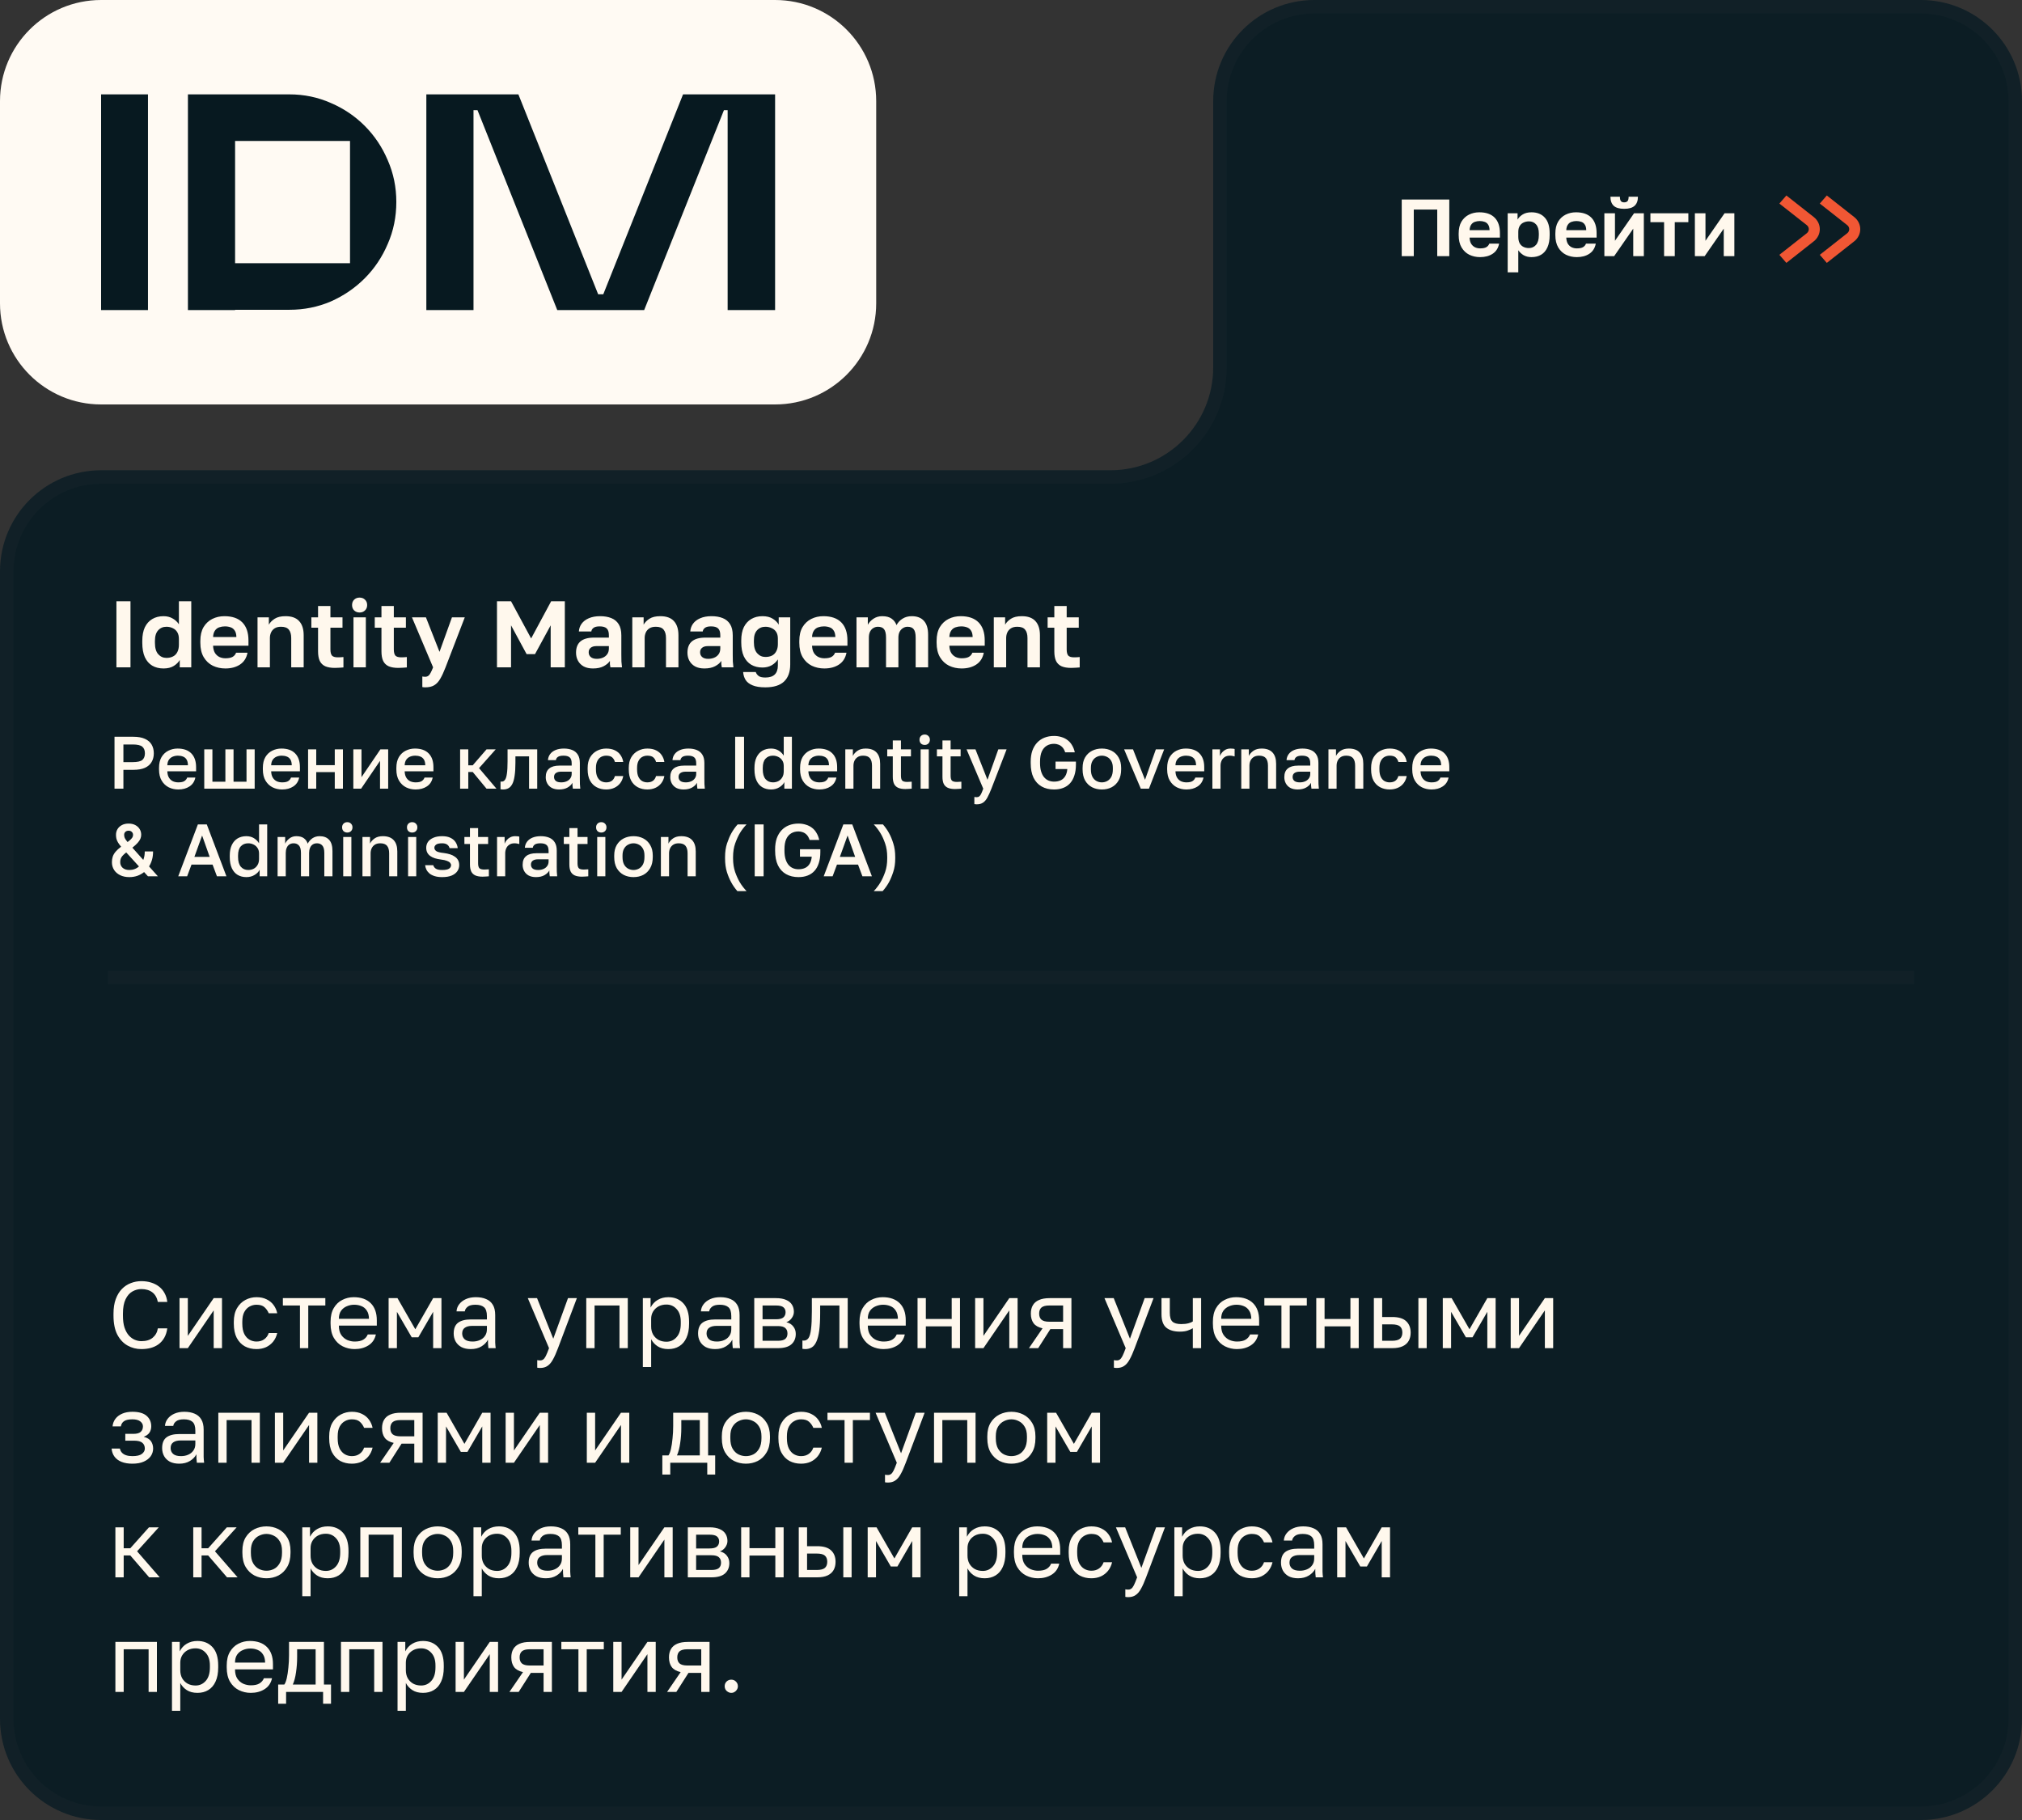 <?xml version="1.0" encoding="UTF-8"?> <svg xmlns="http://www.w3.org/2000/svg" width="300" height="270" viewBox="0 0 300 270" fill="none"><rect x="0" y="0" width="300" height="270" fill="#333333" stroke="none"/><path d="M15 270C6.716 270 9.03255e-05 263.284 8.64589e-05 255L7.0012e-06 84.763C3.13454e-06 76.479 6.716 69.763 15 69.763H164.742C173.169 69.763 180 62.932 180 54.505V15C180 6.716 186.716 0 195 0H285C293.284 0 300 6.716 300 15V255C300 263.284 293.284 270 285 270H15Z" fill="#0C1D24"></path><path d="M195 1H285C292.732 1 299 7.268 299 15V255C299 262.732 292.732 269 285 269H15C7.268 269 1 262.732 1 255V84.763C1 77.031 7.268 70.763 15 70.763H164.742C173.721 70.763 181 63.484 181 54.505V15C181 7.268 187.268 1 195 1Z" stroke="#FFF8ED" stroke-opacity="0.02" stroke-width="2"></path><path d="M269.112 32.205C270.296 33.137 270.296 34.863 269.112 35.795L265.041 39L264 37.803L268.071 34.599C268.466 34.288 268.466 33.712 268.071 33.401L264 30.197L265.041 29L269.112 32.205Z" fill="#F15734"></path><path d="M275.112 32.205C276.296 33.137 276.296 34.863 275.112 35.795L271.041 39L270 37.803L274.071 34.599C274.466 34.288 274.466 33.712 274.071 33.401L270 30.197L271.041 29L275.112 32.205Z" fill="#F15734"></path><path d="M20.97 200.14C20.242 200.14 19.565 199.967 18.94 199.622C18.315 199.277 17.806 198.74 17.414 198.012C17.031 197.275 16.84 196.327 16.84 195.17V194.89C16.84 194.05 16.952 193.327 17.176 192.72C17.4 192.113 17.703 191.614 18.086 191.222C18.469 190.83 18.907 190.541 19.402 190.354C19.906 190.158 20.429 190.06 20.97 190.06C21.502 190.06 21.987 190.13 22.426 190.27C22.874 190.41 23.266 190.611 23.602 190.872C23.938 191.133 24.209 191.455 24.414 191.838C24.629 192.221 24.764 192.655 24.82 193.14H23.42C23.289 192.505 23.014 192.029 22.594 191.712C22.174 191.395 21.633 191.236 20.97 191.236C20.513 191.236 20.074 191.353 19.654 191.586C19.234 191.819 18.893 192.207 18.632 192.748C18.371 193.28 18.24 193.994 18.24 194.89V195.17C18.24 195.879 18.319 196.477 18.478 196.962C18.646 197.447 18.865 197.839 19.136 198.138C19.407 198.427 19.701 198.637 20.018 198.768C20.345 198.899 20.662 198.964 20.97 198.964C21.698 198.964 22.267 198.787 22.678 198.432C23.089 198.077 23.336 197.62 23.42 197.06H24.82C24.745 197.601 24.596 198.068 24.372 198.46C24.148 198.852 23.863 199.174 23.518 199.426C23.182 199.669 22.795 199.851 22.356 199.972C21.927 200.084 21.465 200.14 20.97 200.14ZM26.636 200V192.58H27.868V198.18L31.704 192.58H32.936V200H31.704V194.4L27.868 200H26.636ZM38.05 200.14C37.416 200.14 36.842 200.005 36.328 199.734C35.825 199.454 35.423 199.034 35.124 198.474C34.835 197.914 34.691 197.209 34.691 196.36V196.08C34.691 195.277 34.849 194.605 35.166 194.064C35.484 193.523 35.899 193.117 36.413 192.846C36.926 192.575 37.472 192.44 38.05 192.44C38.639 192.44 39.142 192.547 39.562 192.762C39.992 192.967 40.337 193.252 40.599 193.616C40.86 193.971 41.037 194.372 41.13 194.82H39.87C39.721 194.465 39.511 194.167 39.24 193.924C38.979 193.681 38.583 193.56 38.05 193.56C37.687 193.56 37.346 193.649 37.029 193.826C36.711 193.994 36.45 194.265 36.245 194.638C36.048 195.002 35.95 195.483 35.95 196.08V196.36C35.95 196.995 36.048 197.508 36.245 197.9C36.45 198.292 36.711 198.577 37.029 198.754C37.346 198.931 37.687 199.02 38.05 199.02C38.508 199.02 38.891 198.908 39.199 198.684C39.516 198.46 39.74 198.152 39.87 197.76H41.13C41.019 198.245 40.818 198.67 40.529 199.034C40.239 199.389 39.885 199.664 39.465 199.86C39.044 200.047 38.573 200.14 38.05 200.14ZM44.504 200V193.672H41.969V192.58H48.27V193.672H45.736V200H44.504ZM52.616 200.14C51.991 200.14 51.403 200.005 50.852 199.734C50.311 199.463 49.872 199.048 49.536 198.488C49.209 197.928 49.046 197.219 49.046 196.36V196.08C49.046 195.259 49.205 194.582 49.522 194.05C49.839 193.509 50.259 193.107 50.782 192.846C51.305 192.575 51.869 192.44 52.476 192.44C53.568 192.44 54.413 192.739 55.01 193.336C55.607 193.933 55.906 194.778 55.906 195.87V196.654H50.278C50.278 197.233 50.395 197.695 50.628 198.04C50.871 198.385 51.169 198.637 51.524 198.796C51.888 198.945 52.252 199.02 52.616 199.02C53.176 199.02 53.605 198.927 53.904 198.74C54.212 198.553 54.431 198.297 54.562 197.97H55.766C55.617 198.679 55.248 199.221 54.66 199.594C54.081 199.958 53.4 200.14 52.616 200.14ZM52.546 193.56C52.163 193.56 51.799 193.635 51.454 193.784C51.109 193.924 50.824 194.148 50.6 194.456C50.385 194.764 50.278 195.161 50.278 195.646H54.744C54.735 195.133 54.627 194.727 54.422 194.428C54.226 194.12 53.965 193.901 53.638 193.77C53.311 193.63 52.947 193.56 52.546 193.56ZM57.657 200V192.58H58.973L61.619 197.2L64.265 192.58H65.497V200H64.265V194.61L62.067 198.39H61.087L58.889 194.61V200H57.657ZM69.847 200.14C69.306 200.14 68.844 200.042 68.461 199.846C68.088 199.641 67.803 199.365 67.607 199.02C67.411 198.665 67.313 198.269 67.313 197.83C67.313 197.093 67.528 196.561 67.957 196.234C68.396 195.907 69.021 195.744 69.833 195.744H72.241V195.24C72.241 194.605 72.097 194.167 71.807 193.924C71.527 193.681 71.103 193.56 70.533 193.56C70.001 193.56 69.614 193.663 69.371 193.868C69.129 194.064 68.993 194.288 68.965 194.54H67.733C67.761 194.139 67.897 193.784 68.139 193.476C68.382 193.159 68.713 192.907 69.133 192.72C69.553 192.533 70.043 192.44 70.603 192.44C71.191 192.44 71.7 192.533 72.129 192.72C72.559 192.897 72.89 193.182 73.123 193.574C73.357 193.957 73.473 194.465 73.473 195.1V198.11C73.473 198.502 73.473 198.847 73.473 199.146C73.483 199.435 73.506 199.72 73.543 200H72.465C72.437 199.785 72.419 199.585 72.409 199.398C72.4 199.202 72.395 198.983 72.395 198.74C72.199 199.132 71.882 199.463 71.443 199.734C71.005 200.005 70.473 200.14 69.847 200.14ZM70.113 199.02C70.505 199.02 70.86 198.95 71.177 198.81C71.504 198.67 71.761 198.465 71.947 198.194C72.143 197.923 72.241 197.592 72.241 197.2V196.696H70.043C69.586 196.696 69.227 196.789 68.965 196.976C68.704 197.153 68.573 197.438 68.573 197.83C68.573 198.175 68.695 198.46 68.937 198.684C69.189 198.908 69.581 199.02 70.113 199.02ZM80.129 202.94C79.989 202.94 79.849 202.926 79.709 202.898V201.778C79.849 201.806 79.989 201.82 80.129 201.82C80.316 201.82 80.47 201.773 80.591 201.68C80.722 201.596 80.853 201.423 80.983 201.162C81.114 200.901 81.273 200.513 81.459 200L78.309 192.58H79.681L82.089 198.6L84.273 192.58H85.589L82.789 200C82.528 200.7 82.276 201.265 82.033 201.694C81.8 202.123 81.534 202.436 81.235 202.632C80.946 202.837 80.577 202.94 80.129 202.94ZM86.983 200V192.58H93.143V200H91.911V193.672H88.215V200H86.983ZM95.378 202.8V192.58H96.526V193.98C96.778 193.485 97.128 193.107 97.576 192.846C98.033 192.575 98.561 192.44 99.158 192.44C100.091 192.44 100.838 192.748 101.398 193.364C101.958 193.971 102.238 194.876 102.238 196.08V196.36C102.238 197.2 102.107 197.9 101.846 198.46C101.594 199.02 101.234 199.44 100.768 199.72C100.31 200 99.774 200.14 99.158 200.14C98.523 200.14 97.991 200 97.562 199.72C97.142 199.44 96.825 199.09 96.61 198.67V202.8H95.378ZM98.878 199.048C99.484 199.048 99.989 198.819 100.39 198.362C100.8 197.905 101.006 197.237 101.006 196.36V196.08C101.006 195.268 100.8 194.643 100.39 194.204C99.989 193.756 99.484 193.532 98.878 193.532C98.43 193.532 98.033 193.625 97.688 193.812C97.352 193.999 97.086 194.255 96.89 194.582C96.703 194.899 96.61 195.259 96.61 195.66V196.78C96.61 197.228 96.703 197.625 96.89 197.97C97.086 198.306 97.352 198.572 97.688 198.768C98.033 198.955 98.43 199.048 98.878 199.048ZM106.105 200.14C105.564 200.14 105.102 200.042 104.719 199.846C104.346 199.641 104.061 199.365 103.865 199.02C103.669 198.665 103.571 198.269 103.571 197.83C103.571 197.093 103.786 196.561 104.215 196.234C104.654 195.907 105.279 195.744 106.091 195.744H108.499V195.24C108.499 194.605 108.354 194.167 108.065 193.924C107.785 193.681 107.36 193.56 106.791 193.56C106.259 193.56 105.872 193.663 105.629 193.868C105.386 194.064 105.251 194.288 105.223 194.54H103.991C104.019 194.139 104.154 193.784 104.397 193.476C104.64 193.159 104.971 192.907 105.391 192.72C105.811 192.533 106.301 192.44 106.861 192.44C107.449 192.44 107.958 192.533 108.387 192.72C108.816 192.897 109.148 193.182 109.381 193.574C109.614 193.957 109.731 194.465 109.731 195.1V198.11C109.731 198.502 109.731 198.847 109.731 199.146C109.74 199.435 109.764 199.72 109.801 200H108.723C108.695 199.785 108.676 199.585 108.667 199.398C108.658 199.202 108.653 198.983 108.653 198.74C108.457 199.132 108.14 199.463 107.701 199.734C107.262 200.005 106.73 200.14 106.105 200.14ZM106.371 199.02C106.763 199.02 107.118 198.95 107.435 198.81C107.762 198.67 108.018 198.465 108.205 198.194C108.401 197.923 108.499 197.592 108.499 197.2V196.696H106.301C105.844 196.696 105.484 196.789 105.223 196.976C104.962 197.153 104.831 197.438 104.831 197.83C104.831 198.175 104.952 198.46 105.195 198.684C105.447 198.908 105.839 199.02 106.371 199.02ZM111.907 200V192.58H115.127C115.743 192.58 116.247 192.669 116.639 192.846C117.031 193.014 117.32 193.252 117.507 193.56C117.694 193.859 117.787 194.209 117.787 194.61C117.787 194.937 117.68 195.249 117.465 195.548C117.26 195.837 116.994 196.038 116.667 196.15C117.124 196.262 117.47 196.477 117.703 196.794C117.946 197.102 118.067 197.466 118.067 197.886C118.067 198.53 117.852 199.043 117.423 199.426C116.994 199.809 116.322 200 115.407 200H111.907ZM113.139 198.908H115.407C115.93 198.908 116.298 198.815 116.513 198.628C116.728 198.441 116.835 198.175 116.835 197.83C116.835 197.475 116.728 197.205 116.513 197.018C116.298 196.822 115.93 196.724 115.407 196.724H113.139V198.908ZM113.139 195.716H115.127C115.659 195.716 116.028 195.623 116.233 195.436C116.448 195.249 116.555 194.993 116.555 194.666C116.555 194.358 116.448 194.115 116.233 193.938C116.028 193.761 115.659 193.672 115.127 193.672H113.139V195.716ZM119.473 200.14C119.408 200.14 119.338 200.135 119.263 200.126C119.198 200.117 119.128 200.107 119.053 200.098V198.866C119.081 198.875 119.151 198.88 119.263 198.88C119.543 198.88 119.772 198.759 119.949 198.516C120.126 198.264 120.252 197.825 120.327 197.2C120.411 196.565 120.453 195.679 120.453 194.54V192.58H125.773V200H124.541V193.672H121.685V194.82C121.685 195.856 121.638 196.719 121.545 197.41C121.452 198.091 121.312 198.633 121.125 199.034C120.948 199.435 120.719 199.72 120.439 199.888C120.159 200.056 119.837 200.14 119.473 200.14ZM131.093 200.14C130.467 200.14 129.879 200.005 129.329 199.734C128.787 199.463 128.349 199.048 128.013 198.488C127.686 197.928 127.523 197.219 127.523 196.36V196.08C127.523 195.259 127.681 194.582 127.999 194.05C128.316 193.509 128.736 193.107 129.259 192.846C129.781 192.575 130.346 192.44 130.953 192.44C132.045 192.44 132.889 192.739 133.487 193.336C134.084 193.933 134.383 194.778 134.383 195.87V196.654H128.755C128.755 197.233 128.871 197.695 129.105 198.04C129.347 198.385 129.646 198.637 130.001 198.796C130.365 198.945 130.729 199.02 131.093 199.02C131.653 199.02 132.082 198.927 132.381 198.74C132.689 198.553 132.908 198.297 133.039 197.97H134.243C134.093 198.679 133.725 199.221 133.137 199.594C132.558 199.958 131.877 200.14 131.093 200.14ZM131.023 193.56C130.64 193.56 130.276 193.635 129.931 193.784C129.585 193.924 129.301 194.148 129.077 194.456C128.862 194.764 128.755 195.161 128.755 195.646H133.221C133.211 195.133 133.104 194.727 132.899 194.428C132.703 194.12 132.441 193.901 132.115 193.77C131.788 193.63 131.424 193.56 131.023 193.56ZM136.134 200V192.58H137.366V195.674H141.202V192.58H142.434V200H141.202V196.766H137.366V200H136.134ZM144.679 200V192.58H145.911V198.18L149.747 192.58H150.979V200H149.747V194.4L145.911 200H144.679ZM152.664 200L154.68 197.06C154.064 196.92 153.62 196.668 153.35 196.304C153.079 195.931 152.944 195.455 152.944 194.876C152.944 194.391 153.042 193.98 153.238 193.644C153.434 193.299 153.737 193.037 154.148 192.86C154.558 192.673 155.09 192.58 155.744 192.58H158.964V200H157.732V197.172H155.842L154.036 200H152.664ZM154.176 194.876C154.176 195.268 154.288 195.567 154.512 195.772C154.745 195.977 155.132 196.08 155.674 196.08H157.732V193.672H155.674C155.132 193.672 154.745 193.775 154.512 193.98C154.288 194.185 154.176 194.484 154.176 194.876ZM165.688 202.94C165.548 202.94 165.408 202.926 165.268 202.898V201.778C165.408 201.806 165.548 201.82 165.688 201.82C165.875 201.82 166.029 201.773 166.15 201.68C166.281 201.596 166.411 201.423 166.542 201.162C166.673 200.901 166.831 200.513 167.018 200L163.868 192.58H165.24L167.648 198.6L169.832 192.58H171.148L168.348 200C168.087 200.7 167.835 201.265 167.592 201.694C167.359 202.123 167.093 202.436 166.794 202.632C166.505 202.837 166.136 202.94 165.688 202.94ZM176.977 200V197.046C176.762 197.177 176.501 197.293 176.193 197.396C175.894 197.499 175.516 197.55 175.059 197.55C174.191 197.55 173.519 197.354 173.043 196.962C172.567 196.57 172.329 195.903 172.329 194.96V192.58H173.561V194.75C173.561 195.385 173.691 195.823 173.953 196.066C174.214 196.309 174.653 196.43 175.269 196.43C175.689 196.43 176.048 196.388 176.347 196.304C176.645 196.22 176.855 196.131 176.977 196.038V192.58H178.209V200H176.977ZM183.524 200.14C182.899 200.14 182.311 200.005 181.76 199.734C181.219 199.463 180.78 199.048 180.444 198.488C180.118 197.928 179.954 197.219 179.954 196.36V196.08C179.954 195.259 180.113 194.582 180.43 194.05C180.748 193.509 181.168 193.107 181.69 192.846C182.213 192.575 182.778 192.44 183.384 192.44C184.476 192.44 185.321 192.739 185.918 193.336C186.516 193.933 186.814 194.778 186.814 195.87V196.654H181.186C181.186 197.233 181.303 197.695 181.536 198.04C181.779 198.385 182.078 198.637 182.432 198.796C182.796 198.945 183.16 199.02 183.524 199.02C184.084 199.02 184.514 198.927 184.812 198.74C185.12 198.553 185.34 198.297 185.47 197.97H186.674C186.525 198.679 186.156 199.221 185.568 199.594C184.99 199.958 184.308 200.14 183.524 200.14ZM183.454 193.56C183.072 193.56 182.708 193.635 182.362 193.784C182.017 193.924 181.732 194.148 181.508 194.456C181.294 194.764 181.186 195.161 181.186 195.646H185.652C185.643 195.133 185.536 194.727 185.33 194.428C185.134 194.12 184.873 193.901 184.546 193.77C184.22 193.63 183.856 193.56 183.454 193.56ZM190.123 200V193.672H187.589V192.58H193.889V193.672H191.355V200H190.123ZM195.292 200V192.58H196.524V195.674H200.36V192.58H201.592V200H200.36V196.766H196.524V200H195.292ZM203.837 200V192.58H205.069V195.38H206.567C207.5 195.38 208.186 195.585 208.625 195.996C209.073 196.407 209.297 196.976 209.297 197.704C209.297 198.171 209.199 198.577 209.003 198.922C208.807 199.267 208.508 199.533 208.107 199.72C207.705 199.907 207.192 200 206.567 200H203.837ZM205.069 198.908H206.497C207.075 198.908 207.481 198.805 207.715 198.6C207.948 198.395 208.065 198.091 208.065 197.69C208.065 197.289 207.948 196.985 207.715 196.78C207.481 196.575 207.075 196.472 206.497 196.472H205.069V198.908ZM210.445 200V192.58H211.677V200H210.445ZM214.063 200V192.58H215.379L218.025 197.2L220.671 192.58H221.903V200H220.671V194.61L218.473 198.39H217.493L215.295 194.61V200H214.063ZM224.14 200V192.58H225.372V198.18L229.208 192.58H230.44V200H229.208V194.4L225.372 200H224.14ZM19.64 217.14C19.024 217.14 18.492 217.051 18.044 216.874C17.596 216.697 17.246 216.44 16.994 216.104C16.742 215.768 16.597 215.367 16.56 214.9H17.792C17.839 215.143 17.941 215.348 18.1 215.516C18.259 215.684 18.469 215.81 18.73 215.894C18.991 215.978 19.295 216.02 19.64 216.02C20.284 216.02 20.751 215.913 21.04 215.698C21.339 215.474 21.488 215.208 21.488 214.9C21.488 214.536 21.367 214.251 21.124 214.046C20.881 213.831 20.461 213.724 19.864 213.724H18.59V212.716H19.78C20.293 212.716 20.657 212.618 20.872 212.422C21.096 212.226 21.208 211.951 21.208 211.596C21.208 211.316 21.077 211.073 20.816 210.868C20.555 210.663 20.163 210.56 19.64 210.56C19.071 210.56 18.655 210.653 18.394 210.84C18.142 211.017 17.988 211.274 17.932 211.61H16.7C16.737 211.19 16.877 210.817 17.12 210.49C17.363 210.163 17.699 209.907 18.128 209.72C18.557 209.533 19.061 209.44 19.64 209.44C20.592 209.44 21.297 209.641 21.754 210.042C22.211 210.443 22.44 210.961 22.44 211.596C22.44 211.951 22.351 212.263 22.174 212.534C21.997 212.795 21.712 213.001 21.32 213.15C21.843 213.29 22.207 213.514 22.412 213.822C22.617 214.13 22.72 214.489 22.72 214.9C22.72 215.301 22.603 215.675 22.37 216.02C22.137 216.356 21.791 216.627 21.334 216.832C20.886 217.037 20.321 217.14 19.64 217.14ZM26.59 217.14C26.048 217.14 25.586 217.042 25.203 216.846C24.83 216.641 24.546 216.365 24.349 216.02C24.154 215.665 24.055 215.269 24.055 214.83C24.055 214.093 24.27 213.561 24.7 213.234C25.138 212.907 25.764 212.744 26.576 212.744H28.983V212.24C28.983 211.605 28.839 211.167 28.549 210.924C28.27 210.681 27.845 210.56 27.276 210.56C26.744 210.56 26.356 210.663 26.113 210.868C25.871 211.064 25.735 211.288 25.707 211.54H24.476C24.503 211.139 24.639 210.784 24.881 210.476C25.124 210.159 25.456 209.907 25.875 209.72C26.296 209.533 26.785 209.44 27.346 209.44C27.933 209.44 28.442 209.533 28.872 209.72C29.301 209.897 29.632 210.182 29.866 210.574C30.099 210.957 30.215 211.465 30.215 212.1V215.11C30.215 215.502 30.215 215.847 30.215 216.146C30.225 216.435 30.248 216.72 30.285 217H29.207C29.18 216.785 29.161 216.585 29.151 216.398C29.142 216.202 29.137 215.983 29.137 215.74C28.942 216.132 28.624 216.463 28.186 216.734C27.747 217.005 27.215 217.14 26.59 217.14ZM26.855 216.02C27.247 216.02 27.602 215.95 27.919 215.81C28.246 215.67 28.503 215.465 28.689 215.194C28.886 214.923 28.983 214.592 28.983 214.2V213.696H26.785C26.328 213.696 25.969 213.789 25.707 213.976C25.446 214.153 25.316 214.438 25.316 214.83C25.316 215.175 25.437 215.46 25.68 215.684C25.931 215.908 26.323 216.02 26.855 216.02ZM32.392 217V209.58H38.551V217H37.319V210.672H33.623V217H32.392ZM40.786 217V209.58H42.018V215.18L45.854 209.58H47.086V217H45.854V211.4L42.018 217H40.786ZM52.201 217.14C51.566 217.14 50.992 217.005 50.479 216.734C49.975 216.454 49.574 216.034 49.275 215.474C48.986 214.914 48.841 214.209 48.841 213.36V213.08C48.841 212.277 49 211.605 49.317 211.064C49.634 210.523 50.05 210.117 50.563 209.846C51.076 209.575 51.622 209.44 52.201 209.44C52.789 209.44 53.293 209.547 53.713 209.762C54.142 209.967 54.488 210.252 54.749 210.616C55.01 210.971 55.188 211.372 55.281 211.82H54.021C53.872 211.465 53.662 211.167 53.391 210.924C53.13 210.681 52.733 210.56 52.201 210.56C51.837 210.56 51.496 210.649 51.179 210.826C50.862 210.994 50.6 211.265 50.395 211.638C50.199 212.002 50.101 212.483 50.101 213.08V213.36C50.101 213.995 50.199 214.508 50.395 214.9C50.6 215.292 50.862 215.577 51.179 215.754C51.496 215.931 51.837 216.02 52.201 216.02C52.658 216.02 53.041 215.908 53.349 215.684C53.666 215.46 53.89 215.152 54.021 214.76H55.281C55.169 215.245 54.968 215.67 54.679 216.034C54.39 216.389 54.035 216.664 53.615 216.86C53.195 217.047 52.724 217.14 52.201 217.14ZM56.4 217L58.416 214.06C57.8 213.92 57.356 213.668 57.086 213.304C56.815 212.931 56.68 212.455 56.68 211.876C56.68 211.391 56.778 210.98 56.974 210.644C57.17 210.299 57.473 210.037 57.884 209.86C58.294 209.673 58.827 209.58 59.48 209.58H62.7V217H61.468V214.172H59.578L57.772 217H56.4ZM57.912 211.876C57.912 212.268 58.024 212.567 58.248 212.772C58.481 212.977 58.868 213.08 59.41 213.08H61.468V210.672H59.41C58.868 210.672 58.481 210.775 58.248 210.98C58.024 211.185 57.912 211.484 57.912 211.876ZM64.944 217V209.58H66.26L68.906 214.2L71.552 209.58H72.784V217H71.552V211.61L69.354 215.39H68.374L66.176 211.61V217H64.944ZM75.02 217V209.58H76.252V215.18L80.088 209.58H81.32V217H80.088V211.4L76.252 217H75.02ZM87.065 217V209.58H88.297V215.18L92.133 209.58H93.365V217H92.133V211.4L88.297 217H87.065ZM98.27 218.75V215.908H99.18C99.32 215.721 99.442 215.409 99.544 214.97C99.647 214.522 99.726 213.999 99.782 213.402C99.848 212.805 99.88 212.184 99.88 211.54V209.58H105.06V215.908H106.11V218.75H104.934V217H99.446V218.75H98.27ZM100.44 215.908H103.828V210.672H101.084V211.82C101.084 212.604 101.028 213.365 100.916 214.102C100.814 214.83 100.655 215.432 100.44 215.908ZM110.667 217.14C110.041 217.14 109.453 217.005 108.903 216.734C108.361 216.454 107.923 216.034 107.587 215.474C107.26 214.914 107.097 214.209 107.097 213.36V213.08C107.097 212.277 107.26 211.605 107.587 211.064C107.923 210.523 108.361 210.117 108.903 209.846C109.453 209.575 110.041 209.44 110.667 209.44C111.301 209.44 111.889 209.575 112.431 209.846C112.972 210.117 113.406 210.523 113.733 211.064C114.069 211.605 114.237 212.277 114.237 213.08V213.36C114.237 214.209 114.069 214.914 113.733 215.474C113.406 216.034 112.972 216.454 112.431 216.734C111.889 217.005 111.301 217.14 110.667 217.14ZM110.667 216.02C111.049 216.02 111.413 215.936 111.759 215.768C112.113 215.591 112.403 215.306 112.627 214.914C112.86 214.522 112.977 214.004 112.977 213.36V213.08C112.977 212.483 112.86 212.002 112.627 211.638C112.403 211.265 112.113 210.994 111.759 210.826C111.413 210.649 111.049 210.56 110.667 210.56C110.293 210.56 109.929 210.649 109.575 210.826C109.22 210.994 108.926 211.265 108.693 211.638C108.469 212.002 108.357 212.483 108.357 213.08V213.36C108.357 214.004 108.469 214.522 108.693 214.914C108.926 215.306 109.22 215.591 109.575 215.768C109.929 215.936 110.293 216.02 110.667 216.02ZM118.851 217.14C118.217 217.14 117.643 217.005 117.129 216.734C116.625 216.454 116.224 216.034 115.925 215.474C115.636 214.914 115.491 214.209 115.491 213.36V213.08C115.491 212.277 115.65 211.605 115.967 211.064C116.285 210.523 116.7 210.117 117.213 209.846C117.727 209.575 118.273 209.44 118.851 209.44C119.439 209.44 119.943 209.547 120.363 209.762C120.793 209.967 121.138 210.252 121.399 210.616C121.661 210.971 121.838 211.372 121.931 211.82H120.671C120.522 211.465 120.312 211.167 120.041 210.924C119.78 210.681 119.383 210.56 118.851 210.56C118.487 210.56 118.147 210.649 117.829 210.826C117.512 210.994 117.251 211.265 117.045 211.638C116.849 212.002 116.751 212.483 116.751 213.08V213.36C116.751 213.995 116.849 214.508 117.045 214.9C117.251 215.292 117.512 215.577 117.829 215.754C118.147 215.931 118.487 216.02 118.851 216.02C119.309 216.02 119.691 215.908 119.999 215.684C120.317 215.46 120.541 215.152 120.671 214.76H121.931C121.819 215.245 121.619 215.67 121.329 216.034C121.04 216.389 120.685 216.664 120.265 216.86C119.845 217.047 119.374 217.14 118.851 217.14ZM125.304 217V210.672H122.77V209.58H129.07V210.672H126.536V217H125.304ZM131.727 219.94C131.587 219.94 131.447 219.926 131.307 219.898V218.778C131.447 218.806 131.587 218.82 131.727 218.82C131.914 218.82 132.068 218.773 132.189 218.68C132.32 218.596 132.45 218.423 132.581 218.162C132.712 217.901 132.87 217.513 133.057 217L129.907 209.58H131.279L133.687 215.6L135.871 209.58H137.187L134.387 217C134.126 217.7 133.874 218.265 133.631 218.694C133.398 219.123 133.132 219.436 132.833 219.632C132.544 219.837 132.175 219.94 131.727 219.94ZM138.581 217V209.58H144.741V217H143.509V210.672H139.813V217H138.581ZM150.055 217.14C149.43 217.14 148.842 217.005 148.291 216.734C147.75 216.454 147.311 216.034 146.975 215.474C146.649 214.914 146.485 214.209 146.485 213.36V213.08C146.485 212.277 146.649 211.605 146.975 211.064C147.311 210.523 147.75 210.117 148.291 209.846C148.842 209.575 149.43 209.44 150.055 209.44C150.69 209.44 151.278 209.575 151.819 209.846C152.361 210.117 152.795 210.523 153.121 211.064C153.457 211.605 153.625 212.277 153.625 213.08V213.36C153.625 214.209 153.457 214.914 153.121 215.474C152.795 216.034 152.361 216.454 151.819 216.734C151.278 217.005 150.69 217.14 150.055 217.14ZM150.055 216.02C150.438 216.02 150.802 215.936 151.147 215.768C151.502 215.591 151.791 215.306 152.015 214.914C152.249 214.522 152.365 214.004 152.365 213.36V213.08C152.365 212.483 152.249 212.002 152.015 211.638C151.791 211.265 151.502 210.994 151.147 210.826C150.802 210.649 150.438 210.56 150.055 210.56C149.682 210.56 149.318 210.649 148.963 210.826C148.609 210.994 148.315 211.265 148.081 211.638C147.857 212.002 147.745 212.483 147.745 213.08V213.36C147.745 214.004 147.857 214.522 148.081 214.914C148.315 215.306 148.609 215.591 148.963 215.768C149.318 215.936 149.682 216.02 150.055 216.02ZM155.37 217V209.58H156.686L159.332 214.2L161.978 209.58H163.21V217H161.978V211.61L159.78 215.39H158.8L156.602 211.61V217H155.37ZM17.12 234V226.58H18.352V229.688H19.332L22.104 226.58H23.56L20.34 230.136L23.7 234H22.132L19.332 230.752H18.352V234H17.12ZM28.673 234V226.58H29.905V229.688H30.885L33.657 226.58H35.113L31.893 230.136L35.253 234H33.685L30.885 230.752H29.905V234H28.673ZM39.532 234.14C38.907 234.14 38.319 234.005 37.768 233.734C37.227 233.454 36.788 233.034 36.452 232.474C36.125 231.914 35.962 231.209 35.962 230.36V230.08C35.962 229.277 36.125 228.605 36.452 228.064C36.788 227.523 37.227 227.117 37.768 226.846C38.319 226.575 38.907 226.44 39.532 226.44C40.167 226.44 40.755 226.575 41.296 226.846C41.837 227.117 42.271 227.523 42.598 228.064C42.934 228.605 43.102 229.277 43.102 230.08V230.36C43.102 231.209 42.934 231.914 42.598 232.474C42.271 233.034 41.837 233.454 41.296 233.734C40.755 234.005 40.167 234.14 39.532 234.14ZM39.532 233.02C39.915 233.02 40.279 232.936 40.624 232.768C40.979 232.591 41.268 232.306 41.492 231.914C41.725 231.522 41.842 231.004 41.842 230.36V230.08C41.842 229.483 41.725 229.002 41.492 228.638C41.268 228.265 40.979 227.994 40.624 227.826C40.279 227.649 39.915 227.56 39.532 227.56C39.159 227.56 38.795 227.649 38.44 227.826C38.085 227.994 37.791 228.265 37.558 228.638C37.334 229.002 37.222 229.483 37.222 230.08V230.36C37.222 231.004 37.334 231.522 37.558 231.914C37.791 232.306 38.085 232.591 38.44 232.768C38.795 232.936 39.159 233.02 39.532 233.02ZM44.847 236.8V226.58H45.995V227.98C46.247 227.485 46.597 227.107 47.045 226.846C47.502 226.575 48.029 226.44 48.627 226.44C49.56 226.44 50.307 226.748 50.867 227.364C51.427 227.971 51.707 228.876 51.707 230.08V230.36C51.707 231.2 51.576 231.9 51.315 232.46C51.063 233.02 50.703 233.44 50.237 233.72C49.779 234 49.243 234.14 48.627 234.14C47.992 234.14 47.46 234 47.031 233.72C46.611 233.44 46.293 233.09 46.079 232.67V236.8H44.847ZM48.347 233.048C48.953 233.048 49.457 232.819 49.859 232.362C50.269 231.905 50.475 231.237 50.475 230.36V230.08C50.475 229.268 50.269 228.643 49.859 228.204C49.457 227.756 48.953 227.532 48.347 227.532C47.899 227.532 47.502 227.625 47.157 227.812C46.821 227.999 46.555 228.255 46.359 228.582C46.172 228.899 46.079 229.259 46.079 229.66V230.78C46.079 231.228 46.172 231.625 46.359 231.97C46.555 232.306 46.821 232.572 47.157 232.768C47.502 232.955 47.899 233.048 48.347 233.048ZM53.46 234V226.58H59.62V234H58.388V227.672H54.692V234H53.46ZM64.934 234.14C64.309 234.14 63.721 234.005 63.17 233.734C62.629 233.454 62.19 233.034 61.854 232.474C61.528 231.914 61.364 231.209 61.364 230.36V230.08C61.364 229.277 61.528 228.605 61.854 228.064C62.19 227.523 62.629 227.117 63.17 226.846C63.721 226.575 64.309 226.44 64.934 226.44C65.569 226.44 66.157 226.575 66.698 226.846C67.24 227.117 67.674 227.523 68 228.064C68.336 228.605 68.504 229.277 68.504 230.08V230.36C68.504 231.209 68.336 231.914 68 232.474C67.674 233.034 67.24 233.454 66.698 233.734C66.157 234.005 65.569 234.14 64.934 234.14ZM64.934 233.02C65.317 233.02 65.681 232.936 66.026 232.768C66.381 232.591 66.67 232.306 66.894 231.914C67.128 231.522 67.244 231.004 67.244 230.36V230.08C67.244 229.483 67.128 229.002 66.894 228.638C66.67 228.265 66.381 227.994 66.026 227.826C65.681 227.649 65.317 227.56 64.934 227.56C64.561 227.56 64.197 227.649 63.842 227.826C63.488 227.994 63.194 228.265 62.96 228.638C62.736 229.002 62.624 229.483 62.624 230.08V230.36C62.624 231.004 62.736 231.522 62.96 231.914C63.194 232.306 63.488 232.591 63.842 232.768C64.197 232.936 64.561 233.02 64.934 233.02ZM70.249 236.8V226.58H71.397V227.98C71.649 227.485 71.999 227.107 72.447 226.846C72.904 226.575 73.432 226.44 74.029 226.44C74.962 226.44 75.709 226.748 76.269 227.364C76.829 227.971 77.109 228.876 77.109 230.08V230.36C77.109 231.2 76.978 231.9 76.717 232.46C76.465 233.02 76.106 233.44 75.639 233.72C75.182 234 74.645 234.14 74.029 234.14C73.394 234.14 72.862 234 72.433 233.72C72.013 233.44 71.696 233.09 71.481 232.67V236.8H70.249ZM73.749 233.048C74.356 233.048 74.86 232.819 75.261 232.362C75.672 231.905 75.877 231.237 75.877 230.36V230.08C75.877 229.268 75.672 228.643 75.261 228.204C74.86 227.756 74.356 227.532 73.749 227.532C73.301 227.532 72.904 227.625 72.559 227.812C72.223 227.999 71.957 228.255 71.761 228.582C71.574 228.899 71.481 229.259 71.481 229.66V230.78C71.481 231.228 71.574 231.625 71.761 231.97C71.957 232.306 72.223 232.572 72.559 232.768C72.904 232.955 73.301 233.048 73.749 233.048ZM80.976 234.14C80.435 234.14 79.973 234.042 79.59 233.846C79.217 233.641 78.932 233.365 78.736 233.02C78.54 232.665 78.442 232.269 78.442 231.83C78.442 231.093 78.657 230.561 79.086 230.234C79.525 229.907 80.15 229.744 80.962 229.744H83.37V229.24C83.37 228.605 83.225 228.167 82.936 227.924C82.656 227.681 82.231 227.56 81.662 227.56C81.13 227.56 80.743 227.663 80.5 227.868C80.257 228.064 80.122 228.288 80.094 228.54H78.862C78.89 228.139 79.025 227.784 79.268 227.476C79.511 227.159 79.842 226.907 80.262 226.72C80.682 226.533 81.172 226.44 81.732 226.44C82.32 226.44 82.829 226.533 83.258 226.72C83.688 226.897 84.019 227.182 84.252 227.574C84.486 227.957 84.602 228.465 84.602 229.1V232.11C84.602 232.502 84.602 232.847 84.602 233.146C84.612 233.435 84.635 233.72 84.672 234H83.594C83.566 233.785 83.547 233.585 83.538 233.398C83.529 233.202 83.524 232.983 83.524 232.74C83.328 233.132 83.011 233.463 82.572 233.734C82.133 234.005 81.602 234.14 80.976 234.14ZM81.242 233.02C81.634 233.02 81.989 232.95 82.306 232.81C82.633 232.67 82.889 232.465 83.076 232.194C83.272 231.923 83.37 231.592 83.37 231.2V230.696H81.172C80.715 230.696 80.356 230.789 80.094 230.976C79.833 231.153 79.702 231.438 79.702 231.83C79.702 232.175 79.823 232.46 80.066 232.684C80.318 232.908 80.71 233.02 81.242 233.02ZM88.335 234V227.672H85.802V226.58H92.102V227.672H89.567V234H88.335ZM93.505 234V226.58H94.737V232.18L98.573 226.58H99.805V234H98.573V228.4L94.737 234H93.505ZM102.05 234V226.58H105.27C105.886 226.58 106.39 226.669 106.782 226.846C107.174 227.014 107.463 227.252 107.65 227.56C107.836 227.859 107.93 228.209 107.93 228.61C107.93 228.937 107.822 229.249 107.608 229.548C107.402 229.837 107.136 230.038 106.81 230.15C107.267 230.262 107.612 230.477 107.846 230.794C108.088 231.102 108.21 231.466 108.21 231.886C108.21 232.53 107.995 233.043 107.566 233.426C107.136 233.809 106.464 234 105.55 234H102.05ZM103.282 232.908H105.55C106.072 232.908 106.441 232.815 106.656 232.628C106.87 232.441 106.978 232.175 106.978 231.83C106.978 231.475 106.87 231.205 106.656 231.018C106.441 230.822 106.072 230.724 105.55 230.724H103.282V232.908ZM103.282 229.716H105.27C105.802 229.716 106.17 229.623 106.376 229.436C106.59 229.249 106.698 228.993 106.698 228.666C106.698 228.358 106.59 228.115 106.376 227.938C106.17 227.761 105.802 227.672 105.27 227.672H103.282V229.716ZM109.966 234V226.58H111.198V229.674H115.034V226.58H116.266V234H115.034V230.766H111.198V234H109.966ZM118.511 234V226.58H119.743V229.38H121.241C122.174 229.38 122.86 229.585 123.299 229.996C123.747 230.407 123.971 230.976 123.971 231.704C123.971 232.171 123.873 232.577 123.677 232.922C123.481 233.267 123.182 233.533 122.781 233.72C122.379 233.907 121.866 234 121.241 234H118.511ZM119.743 232.908H121.171C121.749 232.908 122.155 232.805 122.389 232.6C122.622 232.395 122.739 232.091 122.739 231.69C122.739 231.289 122.622 230.985 122.389 230.78C122.155 230.575 121.749 230.472 121.171 230.472H119.743V232.908ZM125.119 234V226.58H126.351V234H125.119ZM128.737 234V226.58H130.053L132.699 231.2L135.345 226.58H136.577V234H135.345V228.61L133.147 232.39H132.167L129.969 228.61V234H128.737ZM142.313 236.8V226.58H143.461V227.98C143.713 227.485 144.063 227.107 144.511 226.846C144.969 226.575 145.496 226.44 146.093 226.44C147.027 226.44 147.773 226.748 148.333 227.364C148.893 227.971 149.173 228.876 149.173 230.08V230.36C149.173 231.2 149.043 231.9 148.781 232.46C148.529 233.02 148.17 233.44 147.703 233.72C147.246 234 146.709 234.14 146.093 234.14C145.459 234.14 144.927 234 144.497 233.72C144.077 233.44 143.76 233.09 143.545 232.67V236.8H142.313ZM145.813 233.048C146.42 233.048 146.924 232.819 147.325 232.362C147.736 231.905 147.941 231.237 147.941 230.36V230.08C147.941 229.268 147.736 228.643 147.325 228.204C146.924 227.756 146.42 227.532 145.813 227.532C145.365 227.532 144.969 227.625 144.623 227.812C144.287 227.999 144.021 228.255 143.825 228.582C143.639 228.899 143.545 229.259 143.545 229.66V230.78C143.545 231.228 143.639 231.625 143.825 231.97C144.021 232.306 144.287 232.572 144.623 232.768C144.969 232.955 145.365 233.048 145.813 233.048ZM154.007 234.14C153.381 234.14 152.793 234.005 152.243 233.734C151.701 233.463 151.263 233.048 150.927 232.488C150.6 231.928 150.437 231.219 150.437 230.36V230.08C150.437 229.259 150.595 228.582 150.913 228.05C151.23 227.509 151.65 227.107 152.173 226.846C152.695 226.575 153.26 226.44 153.867 226.44C154.959 226.44 155.803 226.739 156.401 227.336C156.998 227.933 157.297 228.778 157.297 229.87V230.654H151.669C151.669 231.233 151.785 231.695 152.019 232.04C152.261 232.385 152.56 232.637 152.915 232.796C153.279 232.945 153.643 233.02 154.007 233.02C154.567 233.02 154.996 232.927 155.295 232.74C155.603 232.553 155.822 232.297 155.953 231.97H157.157C157.007 232.679 156.639 233.221 156.051 233.594C155.472 233.958 154.791 234.14 154.007 234.14ZM153.937 227.56C153.554 227.56 153.19 227.635 152.845 227.784C152.499 227.924 152.215 228.148 151.991 228.456C151.776 228.764 151.669 229.161 151.669 229.646H156.135C156.125 229.133 156.018 228.727 155.813 228.428C155.617 228.12 155.355 227.901 155.029 227.77C154.702 227.63 154.338 227.56 153.937 227.56ZM161.918 234.14C161.283 234.14 160.709 234.005 160.196 233.734C159.692 233.454 159.29 233.034 158.992 232.474C158.702 231.914 158.558 231.209 158.558 230.36V230.08C158.558 229.277 158.716 228.605 159.034 228.064C159.351 227.523 159.766 227.117 160.28 226.846C160.793 226.575 161.339 226.44 161.918 226.44C162.506 226.44 163.01 226.547 163.43 226.762C163.859 226.967 164.204 227.252 164.466 227.616C164.727 227.971 164.904 228.372 164.998 228.82H163.738C163.588 228.465 163.378 228.167 163.108 227.924C162.846 227.681 162.45 227.56 161.918 227.56C161.554 227.56 161.213 227.649 160.896 227.826C160.578 227.994 160.317 228.265 160.112 228.638C159.916 229.002 159.818 229.483 159.818 230.08V230.36C159.818 230.995 159.916 231.508 160.112 231.9C160.317 232.292 160.578 232.577 160.896 232.754C161.213 232.931 161.554 233.02 161.918 233.02C162.375 233.02 162.758 232.908 163.066 232.684C163.383 232.46 163.607 232.152 163.738 231.76H164.998C164.886 232.245 164.685 232.67 164.396 233.034C164.106 233.389 163.752 233.664 163.332 233.86C162.912 234.047 162.44 234.14 161.918 234.14ZM167.383 236.94C167.243 236.94 167.103 236.926 166.963 236.898V235.778C167.103 235.806 167.243 235.82 167.383 235.82C167.57 235.82 167.724 235.773 167.845 235.68C167.976 235.596 168.107 235.423 168.237 235.162C168.368 234.901 168.527 234.513 168.713 234L165.563 226.58H166.935L169.343 232.6L171.527 226.58H172.843L170.043 234C169.782 234.7 169.53 235.265 169.287 235.694C169.054 236.123 168.788 236.436 168.489 236.632C168.2 236.837 167.831 236.94 167.383 236.94ZM174.237 236.8V226.58H175.385V227.98C175.637 227.485 175.987 227.107 176.435 226.846C176.893 226.575 177.42 226.44 178.017 226.44C178.951 226.44 179.697 226.748 180.257 227.364C180.817 227.971 181.097 228.876 181.097 230.08V230.36C181.097 231.2 180.967 231.9 180.705 232.46C180.453 233.02 180.094 233.44 179.627 233.72C179.17 234 178.633 234.14 178.017 234.14C177.383 234.14 176.851 234 176.421 233.72C176.001 233.44 175.684 233.09 175.469 232.67V236.8H174.237ZM177.737 233.048C178.344 233.048 178.848 232.819 179.249 232.362C179.66 231.905 179.865 231.237 179.865 230.36V230.08C179.865 229.268 179.66 228.643 179.249 228.204C178.848 227.756 178.344 227.532 177.737 227.532C177.289 227.532 176.893 227.625 176.547 227.812C176.211 227.999 175.945 228.255 175.749 228.582C175.563 228.899 175.469 229.259 175.469 229.66V230.78C175.469 231.228 175.563 231.625 175.749 231.97C175.945 232.306 176.211 232.572 176.547 232.768C176.893 232.955 177.289 233.048 177.737 233.048ZM185.72 234.14C185.086 234.14 184.512 234.005 183.998 233.734C183.494 233.454 183.093 233.034 182.794 232.474C182.505 231.914 182.36 231.209 182.36 230.36V230.08C182.36 229.277 182.519 228.605 182.836 228.064C183.154 227.523 183.569 227.117 184.082 226.846C184.596 226.575 185.142 226.44 185.72 226.44C186.308 226.44 186.812 226.547 187.232 226.762C187.662 226.967 188.007 227.252 188.268 227.616C188.53 227.971 188.707 228.372 188.8 228.82H187.54C187.391 228.465 187.181 228.167 186.91 227.924C186.649 227.681 186.252 227.56 185.72 227.56C185.356 227.56 185.016 227.649 184.698 227.826C184.381 227.994 184.12 228.265 183.914 228.638C183.718 229.002 183.62 229.483 183.62 230.08V230.36C183.62 230.995 183.718 231.508 183.914 231.9C184.12 232.292 184.381 232.577 184.698 232.754C185.016 232.931 185.356 233.02 185.72 233.02C186.178 233.02 186.56 232.908 186.868 232.684C187.186 232.46 187.41 232.152 187.54 231.76H188.8C188.688 232.245 188.488 232.67 188.198 233.034C187.909 233.389 187.554 233.664 187.134 233.86C186.714 234.047 186.243 234.14 185.72 234.14ZM192.593 234.14C192.052 234.14 191.59 234.042 191.207 233.846C190.834 233.641 190.549 233.365 190.353 233.02C190.157 232.665 190.059 232.269 190.059 231.83C190.059 231.093 190.274 230.561 190.703 230.234C191.142 229.907 191.767 229.744 192.579 229.744H194.987V229.24C194.987 228.605 194.843 228.167 194.553 227.924C194.273 227.681 193.849 227.56 193.279 227.56C192.747 227.56 192.36 227.663 192.117 227.868C191.875 228.064 191.739 228.288 191.711 228.54H190.479C190.507 228.139 190.643 227.784 190.885 227.476C191.128 227.159 191.459 226.907 191.879 226.72C192.299 226.533 192.789 226.44 193.349 226.44C193.937 226.44 194.446 226.533 194.875 226.72C195.305 226.897 195.636 227.182 195.869 227.574C196.103 227.957 196.219 228.465 196.219 229.1V232.11C196.219 232.502 196.219 232.847 196.219 233.146C196.229 233.435 196.252 233.72 196.289 234H195.211C195.183 233.785 195.165 233.585 195.155 233.398C195.146 233.202 195.141 232.983 195.141 232.74C194.945 233.132 194.628 233.463 194.189 233.734C193.751 234.005 193.219 234.14 192.593 234.14ZM192.859 233.02C193.251 233.02 193.606 232.95 193.923 232.81C194.25 232.67 194.507 232.465 194.693 232.194C194.889 231.923 194.987 231.592 194.987 231.2V230.696H192.789C192.332 230.696 191.973 230.789 191.711 230.976C191.45 231.153 191.319 231.438 191.319 231.83C191.319 232.175 191.441 232.46 191.683 232.684C191.935 232.908 192.327 233.02 192.859 233.02ZM198.395 234V226.58H199.711L202.357 231.2L205.003 226.58H206.235V234H205.003V228.61L202.805 232.39H201.825L199.627 228.61V234H198.395ZM17.12 251V243.58H23.28V251H22.048V244.672H18.352V251H17.12ZM25.515 253.8V243.58H26.663V244.98C26.915 244.485 27.265 244.107 27.712 243.846C28.17 243.575 28.697 243.44 29.294 243.44C30.228 243.44 30.974 243.748 31.535 244.364C32.094 244.971 32.374 245.876 32.374 247.08V247.36C32.374 248.2 32.244 248.9 31.983 249.46C31.73 250.02 31.371 250.44 30.904 250.72C30.447 251 29.91 251.14 29.294 251.14C28.66 251.14 28.128 251 27.698 250.72C27.279 250.44 26.961 250.09 26.747 249.67V253.8H25.515ZM29.015 250.048C29.621 250.048 30.125 249.819 30.526 249.362C30.937 248.905 31.142 248.237 31.142 247.36V247.08C31.142 246.268 30.937 245.643 30.526 245.204C30.125 244.756 29.621 244.532 29.015 244.532C28.567 244.532 28.17 244.625 27.825 244.812C27.488 244.999 27.223 245.255 27.026 245.582C26.84 245.899 26.747 246.259 26.747 246.66V247.78C26.747 248.228 26.84 248.625 27.026 248.97C27.223 249.306 27.488 249.572 27.825 249.768C28.17 249.955 28.567 250.048 29.015 250.048ZM37.208 251.14C36.583 251.14 35.995 251.005 35.444 250.734C34.903 250.463 34.464 250.048 34.128 249.488C33.801 248.928 33.638 248.219 33.638 247.36V247.08C33.638 246.259 33.797 245.582 34.114 245.05C34.431 244.509 34.851 244.107 35.374 243.846C35.897 243.575 36.461 243.44 37.068 243.44C38.16 243.44 39.005 243.739 39.602 244.336C40.199 244.933 40.498 245.778 40.498 246.87V247.654H34.87C34.87 248.233 34.986 248.695 35.22 249.04C35.462 249.385 35.761 249.637 36.116 249.796C36.48 249.945 36.844 250.02 37.208 250.02C37.768 250.02 38.197 249.927 38.496 249.74C38.804 249.553 39.023 249.297 39.154 248.97H40.358C40.209 249.679 39.84 250.221 39.252 250.594C38.673 250.958 37.992 251.14 37.208 251.14ZM37.138 244.56C36.755 244.56 36.391 244.635 36.046 244.784C35.7 244.924 35.416 245.148 35.192 245.456C34.977 245.764 34.87 246.161 34.87 246.646H39.336C39.327 246.133 39.219 245.727 39.014 245.428C38.818 245.12 38.556 244.901 38.23 244.77C37.903 244.63 37.539 244.56 37.138 244.56ZM41.272 252.75V249.908H42.182C42.322 249.721 42.444 249.409 42.546 248.97C42.649 248.522 42.728 247.999 42.784 247.402C42.849 246.805 42.882 246.184 42.882 245.54V243.58H48.062V249.908H49.112V252.75H47.936V251H42.448V252.75H41.272ZM43.442 249.908H46.83V244.672H44.086V245.82C44.086 246.604 44.03 247.365 43.918 248.102C43.816 248.83 43.657 249.432 43.442 249.908ZM50.589 251V243.58H56.749V251H55.517V244.672H51.821V251H50.589ZM58.983 253.8V243.58H60.131V244.98C60.383 244.485 60.733 244.107 61.181 243.846C61.639 243.575 62.166 243.44 62.763 243.44C63.697 243.44 64.443 243.748 65.003 244.364C65.563 244.971 65.843 245.876 65.843 247.08V247.36C65.843 248.2 65.713 248.9 65.451 249.46C65.199 250.02 64.84 250.44 64.373 250.72C63.916 251 63.379 251.14 62.763 251.14C62.129 251.14 61.597 251 61.167 250.72C60.747 250.44 60.43 250.09 60.215 249.67V253.8H58.983ZM62.483 250.048C63.09 250.048 63.594 249.819 63.995 249.362C64.406 248.905 64.611 248.237 64.611 247.36V247.08C64.611 246.268 64.406 245.643 63.995 245.204C63.594 244.756 63.09 244.532 62.483 244.532C62.035 244.532 61.639 244.625 61.293 244.812C60.957 244.999 60.691 245.255 60.495 245.582C60.309 245.899 60.215 246.259 60.215 246.66V247.78C60.215 248.228 60.309 248.625 60.495 248.97C60.691 249.306 60.957 249.572 61.293 249.768C61.639 249.955 62.035 250.048 62.483 250.048ZM67.597 251V243.58H68.829V249.18L72.665 243.58H73.897V251H72.665V245.4L68.829 251H67.597ZM75.582 251L77.597 248.06C76.981 247.92 76.538 247.668 76.267 247.304C75.997 246.931 75.862 246.455 75.862 245.876C75.862 245.391 75.96 244.98 76.156 244.644C76.352 244.299 76.655 244.037 77.066 243.86C77.476 243.673 78.008 243.58 78.662 243.58H81.882V251H80.65V248.172H78.76L76.954 251H75.582ZM77.094 245.876C77.094 246.268 77.206 246.567 77.43 246.772C77.663 246.977 78.05 247.08 78.591 247.08H80.65V244.672H78.591C78.05 244.672 77.663 244.775 77.43 244.98C77.206 245.185 77.094 245.484 77.094 245.876ZM85.82 251V244.672H83.286V243.58H89.586V244.672H87.052V251H85.82ZM90.989 251V243.58H92.221V249.18L96.057 243.58H97.289V251H96.057V245.4L92.221 251H90.989ZM98.974 251L100.99 248.06C100.374 247.92 99.931 247.668 99.66 247.304C99.389 246.931 99.254 246.455 99.254 245.876C99.254 245.391 99.352 244.98 99.548 244.644C99.744 244.299 100.047 244.037 100.458 243.86C100.869 243.673 101.401 243.58 102.054 243.58H105.274V251H104.042V248.172H102.152L100.346 251H98.974ZM100.486 245.876C100.486 246.268 100.598 246.567 100.822 246.772C101.055 246.977 101.443 247.08 101.984 247.08H104.042V244.672H101.984C101.443 244.672 101.055 244.775 100.822 244.98C100.598 245.185 100.486 245.484 100.486 245.876ZM108.498 251.14C108.321 251.14 108.158 251.093 108.008 251C107.859 250.916 107.738 250.799 107.644 250.65C107.56 250.501 107.518 250.337 107.518 250.16C107.518 249.88 107.612 249.647 107.798 249.46C107.994 249.273 108.228 249.18 108.498 249.18C108.769 249.18 108.998 249.273 109.184 249.46C109.38 249.647 109.478 249.88 109.478 250.16C109.478 250.337 109.432 250.501 109.338 250.65C109.254 250.799 109.138 250.916 108.988 251C108.848 251.093 108.685 251.14 108.498 251.14Z" fill="#FFF8ED"></path><path d="M207.972 38V29.6H215.028V38H213.24V31.088H209.76V38H207.972ZM219.6 38.144C219.024 38.144 218.492 38.028 218.004 37.796C217.524 37.556 217.14 37.196 216.852 36.716C216.564 36.228 216.42 35.616 216.42 34.88V34.64C216.42 33.936 216.556 33.352 216.828 32.888C217.108 32.424 217.48 32.076 217.944 31.844C218.408 31.612 218.92 31.496 219.48 31.496C220.48 31.496 221.24 31.76 221.76 32.288C222.28 32.816 222.54 33.58 222.54 34.58V35.252H218.04C218.056 35.628 218.136 35.936 218.28 36.176C218.432 36.408 218.624 36.58 218.856 36.692C219.088 36.796 219.336 36.848 219.6 36.848C220.008 36.848 220.316 36.788 220.524 36.668C220.732 36.548 220.88 36.372 220.968 36.14H222.42C222.292 36.804 221.976 37.304 221.472 37.64C220.968 37.976 220.344 38.144 219.6 38.144ZM219.54 32.792C219.292 32.792 219.052 32.832 218.82 32.912C218.588 32.992 218.404 33.136 218.268 33.344C218.132 33.544 218.056 33.812 218.04 34.148H221.004C220.996 33.788 220.924 33.512 220.788 33.32C220.66 33.12 220.488 32.984 220.272 32.912C220.056 32.832 219.812 32.792 219.54 32.792ZM223.693 40.4V31.64H225.157V32.576C225.317 32.288 225.569 32.036 225.913 31.82C226.257 31.604 226.693 31.496 227.221 31.496C228.069 31.496 228.729 31.76 229.201 32.288C229.681 32.808 229.921 33.592 229.921 34.64V34.88C229.921 35.608 229.809 36.216 229.585 36.704C229.369 37.184 229.061 37.544 228.661 37.784C228.261 38.024 227.781 38.144 227.221 38.144C226.789 38.144 226.405 38.052 226.069 37.868C225.741 37.676 225.473 37.428 225.265 37.124V40.4H223.693ZM226.849 36.8C227.265 36.8 227.613 36.644 227.893 36.332C228.173 36.012 228.313 35.528 228.313 34.88V34.64C228.313 34.04 228.177 33.592 227.905 33.296C227.641 32.992 227.289 32.84 226.849 32.84C226.553 32.84 226.281 32.9 226.033 33.02C225.793 33.132 225.605 33.304 225.469 33.536C225.333 33.76 225.265 34.048 225.265 34.4V35.12C225.265 35.496 225.329 35.812 225.457 36.068C225.593 36.316 225.781 36.5 226.021 36.62C226.261 36.74 226.537 36.8 226.849 36.8ZM233.944 38.144C233.368 38.144 232.836 38.028 232.348 37.796C231.868 37.556 231.484 37.196 231.196 36.716C230.908 36.228 230.764 35.616 230.764 34.88V34.64C230.764 33.936 230.9 33.352 231.172 32.888C231.452 32.424 231.824 32.076 232.288 31.844C232.752 31.612 233.264 31.496 233.824 31.496C234.824 31.496 235.584 31.76 236.104 32.288C236.624 32.816 236.884 33.58 236.884 34.58V35.252H232.384C232.4 35.628 232.48 35.936 232.624 36.176C232.776 36.408 232.968 36.58 233.2 36.692C233.432 36.796 233.68 36.848 233.944 36.848C234.352 36.848 234.66 36.788 234.868 36.668C235.076 36.548 235.224 36.372 235.312 36.14H236.764C236.636 36.804 236.32 37.304 235.816 37.64C235.312 37.976 234.688 38.144 233.944 38.144ZM233.884 32.792C233.636 32.792 233.396 32.832 233.164 32.912C232.932 32.992 232.748 33.136 232.612 33.344C232.476 33.544 232.4 33.812 232.384 34.148H235.348C235.34 33.788 235.268 33.512 235.132 33.32C235.004 33.12 234.832 32.984 234.616 32.912C234.4 32.832 234.156 32.792 233.884 32.792ZM238.037 38V31.64H239.609V35.72L242.441 31.64H243.893V38H242.321V33.92L239.489 38H238.037ZM240.977 30.98C240.265 30.98 239.745 30.828 239.417 30.524C239.097 30.22 238.937 29.772 238.937 29.18H240.341C240.341 29.492 240.393 29.712 240.497 29.84C240.601 29.96 240.757 30.02 240.965 30.02C241.189 30.02 241.357 29.96 241.469 29.84C241.581 29.712 241.637 29.492 241.637 29.18H243.017C243.017 29.772 242.853 30.22 242.525 30.524C242.197 30.828 241.681 30.98 240.977 30.98ZM246.897 38V32.96H244.869V31.64H250.497V32.96H248.481V38H246.897ZM251.466 38V31.64H253.038V35.72L255.87 31.64H257.322V38H255.75V33.92L252.918 38H251.466Z" fill="#FFF8ED"></path><path d="M17.274 99V89.2H19.36V99H17.274ZM24.261 99.168C23.617 99.168 23.057 99.028 22.581 98.748C22.114 98.468 21.75 98.048 21.489 97.488C21.237 96.919 21.111 96.209 21.111 95.36V95.08C21.111 94.277 21.237 93.605 21.489 93.064C21.75 92.523 22.119 92.112 22.595 91.832C23.071 91.552 23.626 91.412 24.261 91.412C24.774 91.412 25.222 91.524 25.605 91.748C25.997 91.963 26.31 92.252 26.543 92.616V89.2H28.377V99H26.669V97.908C26.482 98.244 26.188 98.538 25.787 98.79C25.386 99.042 24.877 99.168 24.261 99.168ZM24.695 97.6C25.068 97.6 25.39 97.53 25.661 97.39C25.941 97.25 26.156 97.035 26.305 96.746C26.464 96.447 26.543 96.079 26.543 95.64V94.8C26.543 94.389 26.464 94.053 26.305 93.792C26.146 93.521 25.922 93.321 25.633 93.19C25.353 93.05 25.04 92.98 24.695 92.98C24.191 92.98 23.78 93.157 23.463 93.512C23.146 93.857 22.987 94.38 22.987 95.08V95.36C22.987 96.125 23.15 96.69 23.477 97.054C23.804 97.418 24.21 97.6 24.695 97.6ZM33.434 99.168C32.762 99.168 32.142 99.033 31.572 98.762C31.012 98.482 30.564 98.062 30.228 97.502C29.892 96.933 29.724 96.219 29.724 95.36V95.08C29.724 94.259 29.883 93.577 30.2 93.036C30.527 92.495 30.961 92.089 31.502 91.818C32.044 91.547 32.641 91.412 33.294 91.412C34.461 91.412 35.348 91.72 35.954 92.336C36.561 92.952 36.864 93.843 36.864 95.01V95.794H31.614C31.633 96.233 31.726 96.592 31.894 96.872C32.072 97.143 32.296 97.343 32.566 97.474C32.837 97.595 33.126 97.656 33.434 97.656C33.91 97.656 34.27 97.586 34.512 97.446C34.755 97.306 34.928 97.101 35.03 96.83H36.724C36.575 97.605 36.206 98.188 35.618 98.58C35.03 98.972 34.302 99.168 33.434 99.168ZM33.364 92.924C33.075 92.924 32.795 92.971 32.524 93.064C32.254 93.157 32.039 93.325 31.88 93.568C31.722 93.801 31.633 94.114 31.614 94.506H35.072C35.063 94.086 34.979 93.764 34.82 93.54C34.671 93.307 34.47 93.148 34.218 93.064C33.966 92.971 33.682 92.924 33.364 92.924ZM38.209 99V91.58H39.889V92.672C40.076 92.336 40.365 92.042 40.758 91.79C41.15 91.538 41.686 91.412 42.367 91.412C43.273 91.412 43.945 91.655 44.383 92.14C44.831 92.625 45.056 93.325 45.056 94.24V99H43.208V94.66C43.208 94.109 43.091 93.694 42.858 93.414C42.633 93.125 42.246 92.98 41.696 92.98C41.303 92.98 40.986 93.059 40.743 93.218C40.501 93.377 40.324 93.582 40.212 93.834C40.099 94.086 40.044 94.361 40.044 94.66V99H38.209ZM49.696 99.084C49.117 99.084 48.641 99.005 48.268 98.846C47.894 98.678 47.619 98.412 47.442 98.048C47.274 97.684 47.19 97.213 47.19 96.634V93.12H46.196V91.58H47.19V89.9H49.024V91.58H50.816V93.12H49.024V96.34C49.024 96.76 49.098 97.063 49.248 97.25C49.406 97.427 49.696 97.516 50.116 97.516C50.396 97.516 50.676 97.502 50.956 97.474V99.014C50.778 99.033 50.592 99.047 50.396 99.056C50.209 99.075 49.976 99.084 49.696 99.084ZM52.445 99V91.58H54.279V99H52.445ZM53.355 90.866C53.029 90.866 52.758 90.763 52.543 90.558C52.338 90.353 52.235 90.087 52.235 89.76C52.235 89.433 52.338 89.167 52.543 88.962C52.758 88.757 53.024 88.654 53.341 88.654C53.677 88.654 53.948 88.757 54.153 88.962C54.368 89.167 54.475 89.433 54.475 89.76C54.475 90.087 54.368 90.353 54.153 90.558C53.948 90.763 53.682 90.866 53.355 90.866ZM59.102 99.084C58.523 99.084 58.047 99.005 57.674 98.846C57.301 98.678 57.025 98.412 56.848 98.048C56.68 97.684 56.596 97.213 56.596 96.634V93.12H55.602V91.58H56.596V89.9H58.43V91.58H60.222V93.12H58.43V96.34C58.43 96.76 58.505 97.063 58.654 97.25C58.813 97.427 59.102 97.516 59.522 97.516C59.802 97.516 60.082 97.502 60.362 97.474V99.014C60.185 99.033 59.998 99.047 59.802 99.056C59.615 99.075 59.382 99.084 59.102 99.084ZM63.081 101.968C62.941 101.968 62.8 101.954 62.66 101.926V100.358C62.8 100.386 62.941 100.4 63.081 100.4C63.267 100.4 63.421 100.353 63.542 100.26C63.673 100.167 63.79 100.017 63.892 99.812C64.004 99.607 64.126 99.336 64.257 99L61.12 91.58H63.193L65.209 96.704L67.056 91.58H68.96L66.105 99C65.834 99.7 65.573 100.265 65.32 100.694C65.069 101.133 64.77 101.455 64.424 101.66C64.088 101.865 63.641 101.968 63.081 101.968ZM73.736 99V89.2H75.822L78.804 94.716L81.772 89.2H83.802V99H81.702V92.77L79.378 97.04H78.132L75.822 92.77V99H73.736ZM87.972 99.168C87.44 99.168 86.988 99.07 86.614 98.874C86.241 98.669 85.956 98.389 85.76 98.034C85.564 97.679 85.466 97.278 85.466 96.83C85.466 96.083 85.686 95.523 86.124 95.15C86.572 94.777 87.24 94.59 88.126 94.59H90.338V94.24C90.338 93.755 90.226 93.414 90.002 93.218C89.788 93.022 89.442 92.924 88.966 92.924C88.546 92.924 88.243 92.999 88.056 93.148C87.87 93.288 87.762 93.465 87.734 93.68H85.886C85.914 93.251 86.05 92.868 86.292 92.532C86.544 92.187 86.899 91.916 87.356 91.72C87.823 91.515 88.383 91.412 89.036 91.412C89.671 91.412 90.222 91.505 90.688 91.692C91.164 91.879 91.533 92.182 91.794 92.602C92.056 93.013 92.186 93.568 92.186 94.268V97.11C92.186 97.502 92.191 97.847 92.2 98.146C92.219 98.435 92.247 98.72 92.284 99H90.562C90.525 98.795 90.502 98.641 90.492 98.538C90.492 98.426 90.492 98.263 90.492 98.048C90.296 98.347 89.988 98.608 89.568 98.832C89.148 99.056 88.616 99.168 87.972 99.168ZM88.546 97.74C88.845 97.74 89.13 97.689 89.4 97.586C89.68 97.474 89.904 97.306 90.072 97.082C90.25 96.849 90.338 96.555 90.338 96.2V95.85H88.476C88.122 95.85 87.842 95.934 87.636 96.102C87.44 96.261 87.342 96.48 87.342 96.76C87.342 97.059 87.445 97.297 87.65 97.474C87.856 97.651 88.154 97.74 88.546 97.74ZM93.813 99V91.58H95.493V92.672C95.68 92.336 95.969 92.042 96.361 91.79C96.753 91.538 97.29 91.412 97.971 91.412C98.876 91.412 99.548 91.655 99.987 92.14C100.435 92.625 100.659 93.325 100.659 94.24V99H98.811V94.66C98.811 94.109 98.694 93.694 98.461 93.414C98.237 93.125 97.85 92.98 97.299 92.98C96.907 92.98 96.59 93.059 96.347 93.218C96.104 93.377 95.927 93.582 95.815 93.834C95.703 94.086 95.647 94.361 95.647 94.66V99H93.813ZM104.502 99.168C103.97 99.168 103.517 99.07 103.144 98.874C102.77 98.669 102.486 98.389 102.29 98.034C102.094 97.679 101.996 97.278 101.996 96.83C101.996 96.083 102.215 95.523 102.654 95.15C103.102 94.777 103.769 94.59 104.656 94.59H106.868V94.24C106.868 93.755 106.756 93.414 106.532 93.218C106.317 93.022 105.972 92.924 105.496 92.924C105.076 92.924 104.772 92.999 104.586 93.148C104.399 93.288 104.292 93.465 104.264 93.68H102.416C102.444 93.251 102.579 92.868 102.822 92.532C103.074 92.187 103.428 91.916 103.886 91.72C104.352 91.515 104.912 91.412 105.566 91.412C106.2 91.412 106.751 91.505 107.218 91.692C107.694 91.879 108.062 92.182 108.324 92.602C108.585 93.013 108.716 93.568 108.716 94.268V97.11C108.716 97.502 108.72 97.847 108.73 98.146C108.748 98.435 108.776 98.72 108.814 99H107.092C107.054 98.795 107.031 98.641 107.022 98.538C107.022 98.426 107.022 98.263 107.022 98.048C106.826 98.347 106.518 98.608 106.098 98.832C105.678 99.056 105.146 99.168 104.502 99.168ZM105.076 97.74C105.374 97.74 105.659 97.689 105.93 97.586C106.21 97.474 106.434 97.306 106.602 97.082C106.779 96.849 106.868 96.555 106.868 96.2V95.85H105.006C104.651 95.85 104.371 95.934 104.166 96.102C103.97 96.261 103.872 96.48 103.872 96.76C103.872 97.059 103.974 97.297 104.18 97.474C104.385 97.651 104.684 97.74 105.076 97.74ZM113.548 101.968C112.764 101.968 112.139 101.87 111.672 101.674C111.206 101.487 110.86 101.226 110.636 100.89C110.422 100.554 110.296 100.157 110.258 99.7H112.134C112.19 99.896 112.316 100.078 112.512 100.246C112.708 100.423 113.054 100.512 113.548 100.512C114.174 100.512 114.64 100.363 114.948 100.064C115.256 99.765 115.41 99.317 115.41 98.72V97.824C115.177 98.188 114.864 98.482 114.472 98.706C114.08 98.921 113.632 99.028 113.128 99.028C112.484 99.028 111.924 98.888 111.448 98.608C110.982 98.328 110.618 97.913 110.356 97.362C110.104 96.802 109.978 96.111 109.978 95.29V95.01C109.978 94.235 110.104 93.582 110.356 93.05C110.618 92.518 110.986 92.112 111.462 91.832C111.938 91.552 112.494 91.412 113.128 91.412C113.744 91.412 114.253 91.538 114.654 91.79C115.056 92.042 115.35 92.336 115.536 92.672V91.58H117.244V98.58C117.244 99.681 116.941 100.521 116.334 101.1C115.728 101.679 114.799 101.968 113.548 101.968ZM113.562 97.46C113.936 97.46 114.258 97.395 114.528 97.264C114.808 97.124 115.023 96.909 115.172 96.62C115.331 96.331 115.41 95.981 115.41 95.57V94.73C115.41 94.338 115.331 94.016 115.172 93.764C115.014 93.512 114.79 93.321 114.5 93.19C114.22 93.05 113.908 92.98 113.562 92.98C113.058 92.98 112.648 93.153 112.33 93.498C112.013 93.834 111.854 94.338 111.854 95.01V95.29C111.854 96.009 112.018 96.55 112.344 96.914C112.671 97.278 113.077 97.46 113.562 97.46ZM122.302 99.168C121.63 99.168 121.009 99.033 120.44 98.762C119.88 98.482 119.432 98.062 119.096 97.502C118.76 96.933 118.592 96.219 118.592 95.36V95.08C118.592 94.259 118.75 93.577 119.068 93.036C119.394 92.495 119.828 92.089 120.37 91.818C120.911 91.547 121.508 91.412 122.162 91.412C123.328 91.412 124.215 91.72 124.822 92.336C125.428 92.952 125.732 93.843 125.732 95.01V95.794H120.482C120.5 96.233 120.594 96.592 120.762 96.872C120.939 97.143 121.163 97.343 121.434 97.474C121.704 97.595 121.994 97.656 122.302 97.656C122.778 97.656 123.137 97.586 123.38 97.446C123.622 97.306 123.795 97.101 123.898 96.83H125.592C125.442 97.605 125.074 98.188 124.486 98.58C123.898 98.972 123.17 99.168 122.302 99.168ZM122.232 92.924C121.942 92.924 121.662 92.971 121.392 93.064C121.121 93.157 120.906 93.325 120.748 93.568C120.589 93.801 120.5 94.114 120.482 94.506H123.94C123.93 94.086 123.846 93.764 123.688 93.54C123.538 93.307 123.338 93.148 123.086 93.064C122.834 92.971 122.549 92.924 122.232 92.924ZM127.077 99V91.58H128.757V92.686C128.925 92.359 129.195 92.065 129.569 91.804C129.951 91.543 130.39 91.412 130.885 91.412C131.482 91.412 131.949 91.533 132.285 91.776C132.63 92.019 132.873 92.341 133.013 92.742C133.218 92.35 133.512 92.033 133.895 91.79C134.287 91.538 134.749 91.412 135.281 91.412C136.065 91.412 136.662 91.641 137.073 92.098C137.493 92.555 137.703 93.246 137.703 94.17V99H135.855V94.59C135.855 94.002 135.757 93.587 135.561 93.344C135.374 93.101 135.071 92.98 134.651 92.98C134.408 92.98 134.184 93.045 133.979 93.176C133.773 93.297 133.605 93.479 133.475 93.722C133.353 93.965 133.293 94.254 133.293 94.59V99H131.459V94.59C131.459 94.002 131.361 93.587 131.165 93.344C130.978 93.101 130.675 92.98 130.255 92.98C130.012 92.98 129.783 93.045 129.569 93.176C129.363 93.297 129.2 93.479 129.079 93.722C128.967 93.965 128.911 94.254 128.911 94.59V99H127.077ZM142.673 99.168C142.001 99.168 141.38 99.033 140.811 98.762C140.251 98.482 139.803 98.062 139.467 97.502C139.131 96.933 138.963 96.219 138.963 95.36V95.08C138.963 94.259 139.121 93.577 139.439 93.036C139.765 92.495 140.199 92.089 140.741 91.818C141.282 91.547 141.879 91.412 142.533 91.412C143.699 91.412 144.586 91.72 145.193 92.336C145.799 92.952 146.103 93.843 146.103 95.01V95.794H140.853C140.871 96.233 140.965 96.592 141.133 96.872C141.31 97.143 141.534 97.343 141.805 97.474C142.075 97.595 142.365 97.656 142.673 97.656C143.149 97.656 143.508 97.586 143.751 97.446C143.993 97.306 144.166 97.101 144.269 96.83H145.963C145.813 97.605 145.445 98.188 144.857 98.58C144.269 98.972 143.541 99.168 142.673 99.168ZM142.603 92.924C142.313 92.924 142.033 92.971 141.763 93.064C141.492 93.157 141.277 93.325 141.119 93.568C140.96 93.801 140.871 94.114 140.853 94.506H144.311C144.301 94.086 144.217 93.764 144.059 93.54C143.909 93.307 143.709 93.148 143.457 93.064C143.205 92.971 142.92 92.924 142.603 92.924ZM147.448 99V91.58H149.128V92.672C149.314 92.336 149.604 92.042 149.996 91.79C150.388 91.538 150.924 91.412 151.606 91.412C152.511 91.412 153.183 91.655 153.622 92.14C154.07 92.625 154.294 93.325 154.294 94.24V99H152.446V94.66C152.446 94.109 152.329 93.694 152.096 93.414C151.872 93.125 151.484 92.98 150.934 92.98C150.542 92.98 150.224 93.059 149.982 93.218C149.739 93.377 149.562 93.582 149.45 93.834C149.338 94.086 149.282 94.361 149.282 94.66V99H147.448ZM158.934 99.084C158.355 99.084 157.879 99.005 157.506 98.846C157.133 98.678 156.857 98.412 156.68 98.048C156.512 97.684 156.428 97.213 156.428 96.634V93.12H155.434V91.58H156.428V89.9H158.262V91.58H160.054V93.12H158.262V96.34C158.262 96.76 158.337 97.063 158.486 97.25C158.645 97.427 158.934 97.516 159.354 97.516C159.634 97.516 159.914 97.502 160.194 97.474V99.014C160.017 99.033 159.83 99.047 159.634 99.056C159.447 99.075 159.214 99.084 158.934 99.084Z" fill="#FFF8ED"></path><path d="M16.99 117V109.3H19.795C20.484 109.3 21.053 109.403 21.5 109.608C21.947 109.806 22.277 110.088 22.49 110.455C22.71 110.822 22.82 111.254 22.82 111.753C22.82 112.252 22.71 112.684 22.49 113.051C22.277 113.418 21.947 113.704 21.5 113.909C21.053 114.107 20.484 114.206 19.795 114.206H18.31V117H16.99ZM18.31 113.062H19.685C20.382 113.062 20.858 112.956 21.115 112.743C21.372 112.523 21.5 112.193 21.5 111.753C21.5 111.32 21.372 110.994 21.115 110.774C20.858 110.554 20.382 110.444 19.685 110.444H18.31V113.062ZM26.454 117.121C25.941 117.121 25.468 117.015 25.035 116.802C24.603 116.582 24.254 116.252 23.99 115.812C23.726 115.372 23.594 114.815 23.594 114.14V113.92C23.594 113.275 23.719 112.739 23.968 112.314C24.225 111.889 24.562 111.573 24.98 111.368C25.398 111.155 25.853 111.049 26.344 111.049C27.232 111.049 27.91 111.287 28.379 111.764C28.856 112.241 29.094 112.923 29.094 113.81V114.426H24.826C24.841 114.822 24.925 115.141 25.079 115.383C25.233 115.625 25.431 115.801 25.673 115.911C25.915 116.014 26.176 116.065 26.454 116.065C26.872 116.065 27.177 115.999 27.367 115.867C27.565 115.735 27.701 115.563 27.774 115.35H28.984C28.867 115.929 28.577 116.369 28.115 116.67C27.661 116.971 27.107 117.121 26.454 117.121ZM26.399 112.105C26.128 112.105 25.875 112.153 25.64 112.248C25.406 112.343 25.215 112.494 25.068 112.699C24.922 112.904 24.841 113.179 24.826 113.524H27.884C27.877 113.157 27.807 112.871 27.675 112.666C27.543 112.461 27.367 112.318 27.147 112.237C26.927 112.149 26.678 112.105 26.399 112.105ZM30.305 117V111.17H31.515V115.966H33.44V111.17H34.65V115.966H36.575V111.17H37.785V117H30.305ZM41.859 117.121C41.345 117.121 40.872 117.015 40.44 116.802C40.007 116.582 39.659 116.252 39.395 115.812C39.131 115.372 38.999 114.815 38.999 114.14V113.92C38.999 113.275 39.123 112.739 39.373 112.314C39.629 111.889 39.967 111.573 40.385 111.368C40.803 111.155 41.257 111.049 41.749 111.049C42.636 111.049 43.314 111.287 43.784 111.764C44.26 112.241 44.499 112.923 44.499 113.81V114.426H40.231C40.245 114.822 40.33 115.141 40.484 115.383C40.638 115.625 40.836 115.801 41.078 115.911C41.32 116.014 41.58 116.065 41.859 116.065C42.277 116.065 42.581 115.999 42.772 115.867C42.97 115.735 43.105 115.563 43.179 115.35H44.389C44.271 115.929 43.982 116.369 43.52 116.67C43.065 116.971 42.511 117.121 41.859 117.121ZM41.804 112.105C41.532 112.105 41.279 112.153 41.045 112.248C40.81 112.343 40.619 112.494 40.473 112.699C40.326 112.904 40.245 113.179 40.231 113.524H43.289C43.281 113.157 43.212 112.871 43.08 112.666C42.948 112.461 42.772 112.318 42.552 112.237C42.332 112.149 42.082 112.105 41.804 112.105ZM45.709 117V111.17H46.919V113.513H49.669V111.17H50.88V117H49.669V114.547H46.919V117H45.709ZM52.423 117V111.17H53.633V115.295L56.438 111.17H57.593V117H56.383V112.875L53.578 117H52.423ZM61.667 117.121C61.154 117.121 60.681 117.015 60.248 116.802C59.816 116.582 59.467 116.252 59.203 115.812C58.939 115.372 58.807 114.815 58.807 114.14V113.92C58.807 113.275 58.932 112.739 59.181 112.314C59.438 111.889 59.775 111.573 60.193 111.368C60.611 111.155 61.066 111.049 61.557 111.049C62.444 111.049 63.123 111.287 63.592 111.764C64.069 112.241 64.307 112.923 64.307 113.81V114.426H60.039C60.054 114.822 60.138 115.141 60.292 115.383C60.446 115.625 60.644 115.801 60.886 115.911C61.128 116.014 61.389 116.065 61.667 116.065C62.085 116.065 62.389 115.999 62.58 115.867C62.778 115.735 62.914 115.563 62.987 115.35H64.197C64.08 115.929 63.79 116.369 63.328 116.67C62.873 116.971 62.32 117.121 61.667 117.121ZM61.612 112.105C61.341 112.105 61.088 112.153 60.853 112.248C60.618 112.343 60.428 112.494 60.281 112.699C60.135 112.904 60.054 113.179 60.039 113.524H63.097C63.09 113.157 63.02 112.871 62.888 112.666C62.756 112.461 62.58 112.318 62.36 112.237C62.14 112.149 61.891 112.105 61.612 112.105ZM68.268 117V111.17H69.478V113.535H70.138L72.184 111.17H73.548L71.073 113.953L73.658 117H72.184L70.138 114.525H69.478V117H68.268ZM74.646 117.121C74.588 117.121 74.522 117.117 74.448 117.11C74.382 117.11 74.32 117.103 74.261 117.088V115.944C74.283 115.951 74.338 115.955 74.426 115.955C74.632 115.955 74.797 115.867 74.921 115.691C75.053 115.515 75.149 115.211 75.207 114.778C75.273 114.338 75.306 113.722 75.306 112.93V111.17H79.706V117H78.496V112.204H76.472V113.15C76.472 113.927 76.432 114.576 76.351 115.097C76.278 115.61 76.164 116.014 76.01 116.307C75.856 116.6 75.666 116.809 75.438 116.934C75.211 117.059 74.947 117.121 74.646 117.121ZM82.95 117.121C82.532 117.121 82.172 117.044 81.872 116.89C81.578 116.729 81.355 116.509 81.201 116.23C81.047 115.951 80.97 115.64 80.97 115.295C80.97 114.716 81.142 114.287 81.487 114.008C81.831 113.722 82.337 113.579 83.005 113.579H84.82V113.26C84.82 112.82 84.721 112.519 84.523 112.358C84.332 112.189 84.028 112.105 83.61 112.105C83.236 112.105 82.961 112.164 82.785 112.281C82.609 112.398 82.506 112.56 82.477 112.765H81.3C81.322 112.428 81.428 112.131 81.619 111.874C81.809 111.617 82.077 111.416 82.422 111.269C82.774 111.122 83.188 111.049 83.665 111.049C84.141 111.049 84.556 111.122 84.908 111.269C85.267 111.416 85.542 111.647 85.733 111.962C85.931 112.27 86.03 112.681 86.03 113.194V115.515C86.03 115.823 86.033 116.094 86.041 116.329C86.048 116.556 86.066 116.78 86.096 117H84.996C84.974 116.831 84.955 116.688 84.941 116.571C84.933 116.454 84.93 116.307 84.93 116.131C84.79 116.402 84.548 116.637 84.204 116.835C83.866 117.026 83.448 117.121 82.95 117.121ZM83.28 116.065C83.558 116.065 83.811 116.017 84.039 115.922C84.273 115.827 84.46 115.684 84.6 115.493C84.746 115.302 84.82 115.071 84.82 114.8V114.481H83.225C82.917 114.481 82.667 114.547 82.477 114.679C82.293 114.811 82.202 115.005 82.202 115.262C82.202 115.504 82.286 115.698 82.455 115.845C82.631 115.992 82.906 116.065 83.28 116.065ZM89.938 117.121C89.417 117.121 88.948 117.011 88.53 116.791C88.112 116.571 87.782 116.241 87.54 115.801C87.305 115.361 87.188 114.807 87.188 114.14V113.92C87.188 113.289 87.313 112.761 87.562 112.336C87.819 111.911 88.156 111.592 88.574 111.379C88.992 111.159 89.447 111.049 89.938 111.049C90.451 111.049 90.884 111.137 91.236 111.313C91.595 111.489 91.874 111.727 92.072 112.028C92.277 112.329 92.409 112.666 92.468 113.04H91.236C91.163 112.769 91.031 112.545 90.84 112.369C90.649 112.193 90.349 112.105 89.938 112.105C89.667 112.105 89.414 112.167 89.179 112.292C88.952 112.417 88.768 112.615 88.629 112.886C88.49 113.15 88.42 113.495 88.42 113.92V114.14C88.42 114.602 88.49 114.976 88.629 115.262C88.768 115.541 88.952 115.746 89.179 115.878C89.414 116.003 89.667 116.065 89.938 116.065C90.283 116.065 90.561 115.988 90.774 115.834C90.987 115.68 91.141 115.445 91.236 115.13H92.468C92.395 115.541 92.241 115.896 92.006 116.197C91.779 116.49 91.489 116.718 91.137 116.879C90.785 117.04 90.385 117.121 89.938 117.121ZM96.04 117.121C95.519 117.121 95.05 117.011 94.632 116.791C94.214 116.571 93.884 116.241 93.642 115.801C93.407 115.361 93.29 114.807 93.29 114.14V113.92C93.29 113.289 93.414 112.761 93.664 112.336C93.92 111.911 94.258 111.592 94.676 111.379C95.094 111.159 95.548 111.049 96.04 111.049C96.553 111.049 96.986 111.137 97.338 111.313C97.697 111.489 97.976 111.727 98.174 112.028C98.379 112.329 98.511 112.666 98.57 113.04H97.338C97.264 112.769 97.132 112.545 96.942 112.369C96.751 112.193 96.45 112.105 96.04 112.105C95.768 112.105 95.515 112.167 95.281 112.292C95.053 112.417 94.87 112.615 94.731 112.886C94.591 113.15 94.522 113.495 94.522 113.92V114.14C94.522 114.602 94.591 114.976 94.731 115.262C94.87 115.541 95.053 115.746 95.281 115.878C95.515 116.003 95.768 116.065 96.04 116.065C96.384 116.065 96.663 115.988 96.876 115.834C97.088 115.68 97.242 115.445 97.338 115.13H98.57C98.496 115.541 98.342 115.896 98.108 116.197C97.88 116.49 97.591 116.718 97.239 116.879C96.887 117.04 96.487 117.121 96.04 117.121ZM101.426 117.121C101.008 117.121 100.649 117.044 100.348 116.89C100.055 116.729 99.831 116.509 99.677 116.23C99.523 115.951 99.446 115.64 99.446 115.295C99.446 114.716 99.618 114.287 99.963 114.008C100.308 113.722 100.814 113.579 101.481 113.579H103.296V113.26C103.296 112.82 103.197 112.519 102.999 112.358C102.809 112.189 102.504 112.105 102.086 112.105C101.712 112.105 101.437 112.164 101.261 112.281C101.085 112.398 100.983 112.56 100.953 112.765H99.776C99.798 112.428 99.904 112.131 100.095 111.874C100.286 111.617 100.554 111.416 100.898 111.269C101.25 111.122 101.665 111.049 102.141 111.049C102.618 111.049 103.032 111.122 103.384 111.269C103.744 111.416 104.019 111.647 104.209 111.962C104.407 112.27 104.506 112.681 104.506 113.194V115.515C104.506 115.823 104.51 116.094 104.517 116.329C104.525 116.556 104.543 116.78 104.572 117H103.472C103.45 116.831 103.432 116.688 103.417 116.571C103.41 116.454 103.406 116.307 103.406 116.131C103.267 116.402 103.025 116.637 102.68 116.835C102.343 117.026 101.925 117.121 101.426 117.121ZM101.756 116.065C102.035 116.065 102.288 116.017 102.515 115.922C102.75 115.827 102.937 115.684 103.076 115.493C103.223 115.302 103.296 115.071 103.296 114.8V114.481H101.701C101.393 114.481 101.144 114.547 100.953 114.679C100.77 114.811 100.678 115.005 100.678 115.262C100.678 115.504 100.763 115.698 100.931 115.845C101.107 115.992 101.382 116.065 101.756 116.065ZM109.075 117V109.3H110.395V117H109.075ZM114.402 117.121C113.911 117.121 113.478 117.011 113.104 116.791C112.737 116.571 112.451 116.241 112.246 115.801C112.041 115.354 111.938 114.8 111.938 114.14V113.92C111.938 113.297 112.041 112.772 112.246 112.347C112.451 111.922 112.737 111.599 113.104 111.379C113.478 111.159 113.907 111.049 114.391 111.049C114.831 111.049 115.209 111.148 115.524 111.346C115.847 111.544 116.1 111.797 116.283 112.105V109.3H117.493V117H116.371V116.021C116.239 116.314 115.993 116.571 115.634 116.791C115.282 117.011 114.871 117.121 114.402 117.121ZM114.677 116.065C114.963 116.065 115.227 116.006 115.469 115.889C115.711 115.764 115.905 115.581 116.052 115.339C116.206 115.09 116.283 114.782 116.283 114.415V113.634C116.283 113.297 116.206 113.018 116.052 112.798C115.905 112.571 115.707 112.398 115.458 112.281C115.216 112.164 114.956 112.105 114.677 112.105C114.215 112.105 113.848 112.255 113.577 112.556C113.306 112.849 113.17 113.304 113.17 113.92V114.14C113.17 114.785 113.309 115.269 113.588 115.592C113.867 115.907 114.23 116.065 114.677 116.065ZM121.566 117.121C121.052 117.121 120.579 117.015 120.147 116.802C119.714 116.582 119.366 116.252 119.102 115.812C118.838 115.372 118.706 114.815 118.706 114.14V113.92C118.706 113.275 118.83 112.739 119.08 112.314C119.336 111.889 119.674 111.573 120.092 111.368C120.51 111.155 120.964 111.049 121.456 111.049C122.343 111.049 123.021 111.287 123.491 111.764C123.967 112.241 124.206 112.923 124.206 113.81V114.426H119.938C119.952 114.822 120.037 115.141 120.191 115.383C120.345 115.625 120.543 115.801 120.785 115.911C121.027 116.014 121.287 116.065 121.566 116.065C121.984 116.065 122.288 115.999 122.479 115.867C122.677 115.735 122.812 115.563 122.886 115.35H124.096C123.978 115.929 123.689 116.369 123.227 116.67C122.772 116.971 122.218 117.121 121.566 117.121ZM121.511 112.105C121.239 112.105 120.986 112.153 120.752 112.248C120.517 112.343 120.326 112.494 120.18 112.699C120.033 112.904 119.952 113.179 119.938 113.524H122.996C122.988 113.157 122.919 112.871 122.787 112.666C122.655 112.461 122.479 112.318 122.259 112.237C122.039 112.149 121.789 112.105 121.511 112.105ZM125.416 117V111.17H126.538V112.149C126.678 111.856 126.905 111.599 127.22 111.379C127.536 111.159 127.943 111.049 128.441 111.049C129.153 111.049 129.688 111.243 130.047 111.632C130.407 112.013 130.586 112.574 130.586 113.315V117H129.376V113.59C129.376 113.099 129.274 112.728 129.068 112.479C128.863 112.23 128.526 112.105 128.056 112.105C127.719 112.105 127.444 112.178 127.231 112.325C127.026 112.464 126.872 112.648 126.769 112.875C126.674 113.095 126.626 113.333 126.626 113.59V117H125.416ZM134.332 117.055C133.892 117.055 133.532 116.993 133.254 116.868C132.982 116.743 132.781 116.549 132.649 116.285C132.524 116.014 132.462 115.665 132.462 115.24V112.204H131.637V111.17H132.462V109.85H133.672V111.17H135.157V112.204H133.672V115.075C133.672 115.42 133.734 115.662 133.859 115.801C133.991 115.933 134.24 115.999 134.607 115.999C134.827 115.999 135.047 115.988 135.267 115.966V117C135.127 117.015 134.984 117.026 134.838 117.033C134.691 117.048 134.522 117.055 134.332 117.055ZM136.591 117V111.17H137.801V117H136.591ZM137.196 110.51C136.969 110.51 136.782 110.44 136.635 110.301C136.496 110.154 136.426 109.967 136.426 109.74C136.426 109.513 136.496 109.329 136.635 109.19C136.782 109.043 136.969 108.97 137.196 108.97C137.423 108.97 137.607 109.043 137.746 109.19C137.893 109.329 137.966 109.513 137.966 109.74C137.966 109.967 137.893 110.154 137.746 110.301C137.607 110.44 137.423 110.51 137.196 110.51ZM141.701 117.055C141.261 117.055 140.901 116.993 140.623 116.868C140.351 116.743 140.15 116.549 140.018 116.285C139.893 116.014 139.831 115.665 139.831 115.24V112.204H139.006V111.17H139.831V109.85H141.041V111.17H142.526V112.204H141.041V115.075C141.041 115.42 141.103 115.662 141.228 115.801C141.36 115.933 141.609 115.999 141.976 115.999C142.196 115.999 142.416 115.988 142.636 115.966V117C142.496 117.015 142.353 117.026 142.207 117.033C142.06 117.048 141.891 117.055 141.701 117.055ZM144.893 119.321C144.783 119.321 144.673 119.31 144.562 119.288V118.232C144.673 118.254 144.783 118.265 144.893 118.265C145.054 118.265 145.186 118.225 145.289 118.144C145.391 118.071 145.487 117.942 145.575 117.759C145.663 117.576 145.765 117.323 145.883 117L143.408 111.17H144.728L146.51 115.68L148.116 111.17H149.348L147.093 117C146.88 117.543 146.678 117.986 146.488 118.331C146.297 118.676 146.081 118.925 145.839 119.079C145.597 119.24 145.281 119.321 144.893 119.321ZM156.388 117.121C155.684 117.121 155.072 116.974 154.551 116.681C154.031 116.388 153.627 115.951 153.341 115.372C153.063 114.785 152.923 114.063 152.923 113.205V112.985C152.923 112.376 153.004 111.837 153.165 111.368C153.334 110.899 153.569 110.503 153.869 110.18C154.177 109.85 154.544 109.601 154.969 109.432C155.395 109.263 155.868 109.179 156.388 109.179C156.784 109.179 157.151 109.234 157.488 109.344C157.833 109.447 158.137 109.601 158.401 109.806C158.665 110.004 158.885 110.257 159.061 110.565C159.245 110.866 159.38 111.214 159.468 111.61H158.038C157.936 111.287 157.796 111.034 157.62 110.851C157.444 110.668 157.25 110.539 157.037 110.466C156.825 110.385 156.608 110.345 156.388 110.345C155.978 110.345 155.615 110.44 155.299 110.631C154.984 110.822 154.738 111.111 154.562 111.5C154.394 111.889 154.309 112.384 154.309 112.985V113.205C154.309 113.674 154.361 114.081 154.463 114.426C154.566 114.771 154.709 115.057 154.892 115.284C155.083 115.511 155.303 115.68 155.552 115.79C155.809 115.9 156.088 115.955 156.388 115.955C156.77 115.955 157.1 115.889 157.378 115.757C157.657 115.625 157.881 115.42 158.049 115.141C158.218 114.862 158.321 114.51 158.357 114.085H156.608V112.985H159.633V113.425C159.633 114.041 159.556 114.58 159.402 115.042C159.256 115.504 159.043 115.889 158.764 116.197C158.486 116.505 158.145 116.736 157.741 116.89C157.345 117.044 156.894 117.121 156.388 117.121ZM163.482 117.121C162.946 117.121 162.462 117.011 162.03 116.791C161.597 116.564 161.252 116.23 160.996 115.79C160.746 115.343 160.622 114.793 160.622 114.14V113.92C160.622 113.304 160.746 112.783 160.996 112.358C161.252 111.925 161.597 111.599 162.03 111.379C162.462 111.159 162.946 111.049 163.482 111.049C164.024 111.049 164.508 111.159 164.934 111.379C165.366 111.599 165.707 111.925 165.957 112.358C166.213 112.783 166.342 113.304 166.342 113.92V114.14C166.342 114.793 166.213 115.343 165.957 115.79C165.707 116.23 165.366 116.564 164.934 116.791C164.508 117.011 164.024 117.121 163.482 117.121ZM163.482 116.065C163.76 116.065 164.024 115.999 164.274 115.867C164.523 115.735 164.725 115.53 164.879 115.251C165.033 114.965 165.11 114.595 165.11 114.14V113.92C165.11 113.502 165.033 113.161 164.879 112.897C164.725 112.626 164.523 112.428 164.274 112.303C164.024 112.171 163.76 112.105 163.482 112.105C163.203 112.105 162.939 112.171 162.69 112.303C162.44 112.428 162.239 112.626 162.085 112.897C161.931 113.161 161.854 113.502 161.854 113.92V114.14C161.854 114.595 161.931 114.965 162.085 115.251C162.239 115.53 162.44 115.735 162.69 115.867C162.939 115.999 163.203 116.065 163.482 116.065ZM169.258 117L166.783 111.17H168.103L169.885 115.68L171.491 111.17H172.723L170.468 117H169.258ZM176.029 117.121C175.515 117.121 175.042 117.015 174.61 116.802C174.177 116.582 173.829 116.252 173.565 115.812C173.301 115.372 173.169 114.815 173.169 114.14V113.92C173.169 113.275 173.293 112.739 173.543 112.314C173.799 111.889 174.137 111.573 174.555 111.368C174.973 111.155 175.427 111.049 175.919 111.049C176.806 111.049 177.484 111.287 177.954 111.764C178.43 112.241 178.669 112.923 178.669 113.81V114.426H174.401C174.415 114.822 174.5 115.141 174.654 115.383C174.808 115.625 175.006 115.801 175.248 115.911C175.49 116.014 175.75 116.065 176.029 116.065C176.447 116.065 176.751 115.999 176.942 115.867C177.14 115.735 177.275 115.563 177.349 115.35H178.559C178.441 115.929 178.152 116.369 177.69 116.67C177.235 116.971 176.681 117.121 176.029 117.121ZM175.974 112.105C175.702 112.105 175.449 112.153 175.215 112.248C174.98 112.343 174.789 112.494 174.643 112.699C174.496 112.904 174.415 113.179 174.401 113.524H177.459C177.451 113.157 177.382 112.871 177.25 112.666C177.118 112.461 176.942 112.318 176.722 112.237C176.502 112.149 176.252 112.105 175.974 112.105ZM179.879 117V111.17H181.001V112.16C181.082 111.955 181.192 111.771 181.331 111.61C181.478 111.441 181.654 111.306 181.859 111.203C182.072 111.1 182.31 111.049 182.574 111.049C182.758 111.049 182.893 111.056 182.981 111.071C183.077 111.086 183.143 111.1 183.179 111.115V112.215C183.055 112.178 182.941 112.153 182.838 112.138C182.736 112.116 182.611 112.105 182.464 112.105C182.149 112.105 181.889 112.178 181.683 112.325C181.478 112.464 181.328 112.648 181.232 112.875C181.137 113.095 181.089 113.333 181.089 113.59V117H179.879ZM184.166 117V111.17H185.288V112.149C185.427 111.856 185.654 111.599 185.97 111.379C186.285 111.159 186.692 111.049 187.191 111.049C187.902 111.049 188.437 111.243 188.797 111.632C189.156 112.013 189.336 112.574 189.336 113.315V117H188.126V113.59C188.126 113.099 188.023 112.728 187.818 112.479C187.612 112.23 187.275 112.105 186.806 112.105C186.468 112.105 186.193 112.178 185.981 112.325C185.775 112.464 185.621 112.648 185.519 112.875C185.423 113.095 185.376 113.333 185.376 113.59V117H184.166ZM192.531 117.121C192.113 117.121 191.753 117.044 191.453 116.89C191.159 116.729 190.936 116.509 190.782 116.23C190.628 115.951 190.551 115.64 190.551 115.295C190.551 114.716 190.723 114.287 191.068 114.008C191.412 113.722 191.918 113.579 192.586 113.579H194.401V113.26C194.401 112.82 194.302 112.519 194.104 112.358C193.913 112.189 193.609 112.105 193.191 112.105C192.817 112.105 192.542 112.164 192.366 112.281C192.19 112.398 192.087 112.56 192.058 112.765H190.881C190.903 112.428 191.009 112.131 191.2 111.874C191.39 111.617 191.658 111.416 192.003 111.269C192.355 111.122 192.769 111.049 193.246 111.049C193.722 111.049 194.137 111.122 194.489 111.269C194.848 111.416 195.123 111.647 195.314 111.962C195.512 112.27 195.611 112.681 195.611 113.194V115.515C195.611 115.823 195.614 116.094 195.622 116.329C195.629 116.556 195.647 116.78 195.677 117H194.577C194.555 116.831 194.536 116.688 194.522 116.571C194.514 116.454 194.511 116.307 194.511 116.131C194.371 116.402 194.129 116.637 193.785 116.835C193.447 117.026 193.029 117.121 192.531 117.121ZM192.861 116.065C193.139 116.065 193.392 116.017 193.62 115.922C193.854 115.827 194.041 115.684 194.181 115.493C194.327 115.302 194.401 115.071 194.401 114.8V114.481H192.806C192.498 114.481 192.248 114.547 192.058 114.679C191.874 114.811 191.783 115.005 191.783 115.262C191.783 115.504 191.867 115.698 192.036 115.845C192.212 115.992 192.487 116.065 192.861 116.065ZM197.099 117V111.17H198.221V112.149C198.36 111.856 198.588 111.599 198.903 111.379C199.218 111.159 199.625 111.049 200.124 111.049C200.835 111.049 201.371 111.243 201.73 111.632C202.089 112.013 202.269 112.574 202.269 113.315V117H201.059V113.59C201.059 113.099 200.956 112.728 200.751 112.479C200.546 112.23 200.208 112.105 199.739 112.105C199.402 112.105 199.127 112.178 198.914 112.325C198.709 112.464 198.555 112.648 198.452 112.875C198.357 113.095 198.309 113.333 198.309 113.59V117H197.099ZM206.179 117.121C205.659 117.121 205.189 117.011 204.771 116.791C204.353 116.571 204.023 116.241 203.781 115.801C203.547 115.361 203.429 114.807 203.429 114.14V113.92C203.429 113.289 203.554 112.761 203.803 112.336C204.06 111.911 204.397 111.592 204.815 111.379C205.233 111.159 205.688 111.049 206.179 111.049C206.693 111.049 207.125 111.137 207.477 111.313C207.837 111.489 208.115 111.727 208.313 112.028C208.519 112.329 208.651 112.666 208.709 113.04H207.477C207.404 112.769 207.272 112.545 207.081 112.369C206.891 112.193 206.59 112.105 206.179 112.105C205.908 112.105 205.655 112.167 205.42 112.292C205.193 112.417 205.01 112.615 204.87 112.886C204.731 113.15 204.661 113.495 204.661 113.92V114.14C204.661 114.602 204.731 114.976 204.87 115.262C205.01 115.541 205.193 115.746 205.42 115.878C205.655 116.003 205.908 116.065 206.179 116.065C206.524 116.065 206.803 115.988 207.015 115.834C207.228 115.68 207.382 115.445 207.477 115.13H208.709C208.636 115.541 208.482 115.896 208.247 116.197C208.02 116.49 207.73 116.718 207.378 116.879C207.026 117.04 206.627 117.121 206.179 117.121ZM212.391 117.121C211.877 117.121 211.404 117.015 210.972 116.802C210.539 116.582 210.191 116.252 209.927 115.812C209.663 115.372 209.531 114.815 209.531 114.14V113.92C209.531 113.275 209.655 112.739 209.905 112.314C210.161 111.889 210.499 111.573 210.917 111.368C211.335 111.155 211.789 111.049 212.281 111.049C213.168 111.049 213.846 111.287 214.316 111.764C214.792 112.241 215.031 112.923 215.031 113.81V114.426H210.763C210.777 114.822 210.862 115.141 211.016 115.383C211.17 115.625 211.368 115.801 211.61 115.911C211.852 116.014 212.112 116.065 212.391 116.065C212.809 116.065 213.113 115.999 213.304 115.867C213.502 115.735 213.637 115.563 213.711 115.35H214.921C214.803 115.929 214.514 116.369 214.052 116.67C213.597 116.971 213.043 117.121 212.391 117.121ZM212.336 112.105C212.064 112.105 211.811 112.153 211.577 112.248C211.342 112.343 211.151 112.494 211.005 112.699C210.858 112.904 210.777 113.179 210.763 113.524H213.821C213.813 113.157 213.744 112.871 213.612 112.666C213.48 112.461 213.304 112.318 213.084 112.237C212.864 112.149 212.614 112.105 212.336 112.105ZM19.19 130.121C18.669 130.121 18.215 130.026 17.826 129.835C17.437 129.644 17.137 129.384 16.924 129.054C16.711 128.717 16.605 128.335 16.605 127.91C16.605 127.609 16.645 127.334 16.726 127.085C16.814 126.828 16.957 126.583 17.155 126.348C17.36 126.106 17.632 125.86 17.969 125.611C17.756 125.354 17.595 125.131 17.485 124.94C17.375 124.742 17.302 124.559 17.265 124.39C17.228 124.214 17.21 124.031 17.21 123.84C17.21 123.525 17.287 123.242 17.441 122.993C17.595 122.744 17.811 122.546 18.09 122.399C18.369 122.252 18.699 122.179 19.08 122.179C19.461 122.179 19.791 122.252 20.07 122.399C20.349 122.546 20.565 122.744 20.719 122.993C20.873 123.242 20.95 123.525 20.95 123.84C20.95 124.045 20.91 124.243 20.829 124.434C20.748 124.625 20.613 124.826 20.422 125.039C20.231 125.252 19.971 125.49 19.641 125.754L21.258 127.569C21.331 127.378 21.386 127.184 21.423 126.986C21.46 126.788 21.478 126.564 21.478 126.315H22.71C22.71 126.77 22.659 127.177 22.556 127.536C22.453 127.895 22.307 128.229 22.116 128.537L23.425 130H21.951L21.379 129.373C21.078 129.615 20.741 129.802 20.367 129.934C20 130.059 19.608 130.121 19.19 130.121ZM19.19 129.065C19.469 129.065 19.725 129.021 19.96 128.933C20.202 128.845 20.422 128.713 20.62 128.537L18.728 126.458C18.479 126.656 18.288 126.832 18.156 126.986C18.031 127.133 17.947 127.279 17.903 127.426C17.859 127.565 17.837 127.727 17.837 127.91C17.837 128.24 17.954 128.515 18.189 128.735C18.431 128.955 18.765 129.065 19.19 129.065ZM18.42 123.84C18.42 124.016 18.449 124.174 18.508 124.313C18.567 124.452 18.706 124.654 18.926 124.918C19.183 124.727 19.366 124.57 19.476 124.445C19.593 124.32 19.667 124.21 19.696 124.115C19.725 124.02 19.74 123.928 19.74 123.84C19.74 123.671 19.678 123.528 19.553 123.411C19.436 123.294 19.278 123.235 19.08 123.235C18.882 123.235 18.721 123.294 18.596 123.411C18.479 123.528 18.42 123.671 18.42 123.84ZM26.445 130L29.36 122.3H30.68L33.595 130H32.187L31.538 128.262H28.414L27.765 130H26.445ZM28.843 127.118H31.109L29.987 123.95L28.843 127.118ZM36.553 130.121C36.062 130.121 35.629 130.011 35.255 129.791C34.889 129.571 34.603 129.241 34.397 128.801C34.192 128.354 34.089 127.8 34.089 127.14V126.92C34.089 126.297 34.192 125.772 34.397 125.347C34.603 124.922 34.889 124.599 35.255 124.379C35.629 124.159 36.058 124.049 36.542 124.049C36.982 124.049 37.36 124.148 37.675 124.346C37.998 124.544 38.251 124.797 38.434 125.105V122.3H39.644V130H38.522V129.021C38.39 129.314 38.145 129.571 37.785 129.791C37.433 130.011 37.023 130.121 36.553 130.121ZM36.828 129.065C37.114 129.065 37.378 129.006 37.62 128.889C37.862 128.764 38.057 128.581 38.203 128.339C38.357 128.09 38.434 127.782 38.434 127.415V126.634C38.434 126.297 38.357 126.018 38.203 125.798C38.057 125.571 37.859 125.398 37.609 125.281C37.367 125.164 37.107 125.105 36.828 125.105C36.366 125.105 36 125.255 35.728 125.556C35.457 125.849 35.321 126.304 35.321 126.92V127.14C35.321 127.785 35.461 128.269 35.739 128.592C36.018 128.907 36.381 129.065 36.828 129.065ZM41.187 130V124.17H42.309V125.16C42.441 124.859 42.654 124.599 42.947 124.379C43.24 124.159 43.578 124.049 43.959 124.049C44.443 124.049 44.821 124.152 45.092 124.357C45.363 124.562 45.55 124.83 45.653 125.16C45.822 124.83 46.056 124.562 46.357 124.357C46.665 124.152 47.021 124.049 47.424 124.049C48.033 124.049 48.502 124.229 48.832 124.588C49.162 124.947 49.327 125.505 49.327 126.26V130H48.117V126.535C48.117 126.014 48.018 125.648 47.82 125.435C47.629 125.215 47.369 125.105 47.039 125.105C46.775 125.105 46.555 125.167 46.379 125.292C46.21 125.409 46.082 125.578 45.994 125.798C45.906 126.011 45.862 126.256 45.862 126.535V130H44.652V126.535C44.652 126.014 44.553 125.648 44.355 125.435C44.164 125.215 43.904 125.105 43.574 125.105C43.31 125.105 43.09 125.167 42.914 125.292C42.745 125.409 42.617 125.578 42.529 125.798C42.441 126.011 42.397 126.256 42.397 126.535V130H41.187ZM50.922 130V124.17H52.132V130H50.922ZM51.527 123.51C51.3 123.51 51.113 123.44 50.966 123.301C50.827 123.154 50.757 122.967 50.757 122.74C50.757 122.513 50.827 122.329 50.966 122.19C51.113 122.043 51.3 121.97 51.527 121.97C51.754 121.97 51.938 122.043 52.077 122.19C52.224 122.329 52.297 122.513 52.297 122.74C52.297 122.967 52.224 123.154 52.077 123.301C51.938 123.44 51.754 123.51 51.527 123.51ZM53.777 130V124.17H54.899V125.149C55.038 124.856 55.266 124.599 55.581 124.379C55.896 124.159 56.303 124.049 56.802 124.049C57.513 124.049 58.048 124.243 58.408 124.632C58.767 125.013 58.947 125.574 58.947 126.315V130H57.737V126.59C57.737 126.099 57.634 125.728 57.429 125.479C57.224 125.23 56.886 125.105 56.417 125.105C56.08 125.105 55.804 125.178 55.592 125.325C55.386 125.464 55.233 125.648 55.13 125.875C55.035 126.095 54.987 126.333 54.987 126.59V130H53.777ZM60.547 130V124.17H61.757V130H60.547ZM61.152 123.51C60.925 123.51 60.738 123.44 60.591 123.301C60.452 123.154 60.382 122.967 60.382 122.74C60.382 122.513 60.452 122.329 60.591 122.19C60.738 122.043 60.925 121.97 61.152 121.97C61.379 121.97 61.563 122.043 61.702 122.19C61.849 122.329 61.922 122.513 61.922 122.74C61.922 122.967 61.849 123.154 61.702 123.301C61.563 123.44 61.379 123.51 61.152 123.51ZM65.602 130.121C65.177 130.121 64.81 130.073 64.502 129.978C64.194 129.883 63.937 129.754 63.732 129.593C63.534 129.424 63.38 129.234 63.27 129.021C63.167 128.808 63.101 128.585 63.072 128.35H64.282C64.333 128.555 64.458 128.728 64.656 128.867C64.854 128.999 65.169 129.065 65.602 129.065C66.086 129.065 66.427 128.999 66.625 128.867C66.823 128.735 66.922 128.563 66.922 128.35C66.922 128.225 66.874 128.108 66.779 127.998C66.691 127.888 66.537 127.793 66.317 127.712C66.104 127.624 65.807 127.558 65.426 127.514C65.096 127.47 64.795 127.408 64.524 127.327C64.252 127.239 64.022 127.125 63.831 126.986C63.64 126.847 63.493 126.678 63.391 126.48C63.288 126.275 63.237 126.036 63.237 125.765C63.237 125.45 63.321 125.164 63.49 124.907C63.666 124.65 63.93 124.445 64.282 124.291C64.634 124.13 65.074 124.049 65.602 124.049C66.115 124.049 66.533 124.133 66.856 124.302C67.186 124.463 67.435 124.68 67.604 124.951C67.772 125.215 67.875 125.505 67.912 125.82H66.702C66.643 125.593 66.522 125.417 66.339 125.292C66.163 125.167 65.917 125.105 65.602 125.105C65.169 125.105 64.868 125.171 64.7 125.303C64.531 125.435 64.447 125.589 64.447 125.765C64.447 125.956 64.538 126.121 64.722 126.26C64.912 126.392 65.287 126.487 65.844 126.546C66.189 126.59 66.5 126.656 66.779 126.744C67.058 126.832 67.296 126.949 67.494 127.096C67.699 127.235 67.857 127.408 67.967 127.613C68.077 127.818 68.132 128.064 68.132 128.35C68.132 128.68 68.037 128.981 67.846 129.252C67.662 129.516 67.384 129.729 67.01 129.89C66.636 130.044 66.166 130.121 65.602 130.121ZM71.597 130.055C71.157 130.055 70.798 129.993 70.519 129.868C70.248 129.743 70.046 129.549 69.914 129.285C69.79 129.014 69.727 128.665 69.727 128.24V125.204H68.902V124.17H69.727V122.85H70.937V124.17H72.422V125.204H70.937V128.075C70.937 128.42 71 128.662 71.124 128.801C71.256 128.933 71.506 128.999 71.872 128.999C72.092 128.999 72.312 128.988 72.532 128.966V130C72.393 130.015 72.25 130.026 72.103 130.033C71.957 130.048 71.788 130.055 71.597 130.055ZM73.747 130V124.17H74.869V125.16C74.949 124.955 75.059 124.771 75.199 124.61C75.345 124.441 75.521 124.306 75.727 124.203C75.939 124.1 76.178 124.049 76.442 124.049C76.625 124.049 76.761 124.056 76.849 124.071C76.944 124.086 77.01 124.1 77.047 124.115V125.215C76.922 125.178 76.808 125.153 76.706 125.138C76.603 125.116 76.478 125.105 76.332 125.105C76.016 125.105 75.756 125.178 75.551 125.325C75.345 125.464 75.195 125.648 75.1 125.875C75.004 126.095 74.957 126.333 74.957 126.59V130H73.747ZM79.523 130.121C79.105 130.121 78.746 130.044 78.445 129.89C78.151 129.729 77.928 129.509 77.774 129.23C77.62 128.951 77.543 128.64 77.543 128.295C77.543 127.716 77.715 127.287 78.06 127.008C78.404 126.722 78.91 126.579 79.578 126.579H81.393V126.26C81.393 125.82 81.294 125.519 81.096 125.358C80.905 125.189 80.601 125.105 80.183 125.105C79.809 125.105 79.534 125.164 79.358 125.281C79.182 125.398 79.079 125.56 79.05 125.765H77.873C77.895 125.428 78.001 125.131 78.192 124.874C78.382 124.617 78.65 124.416 78.995 124.269C79.347 124.122 79.761 124.049 80.238 124.049C80.715 124.049 81.129 124.122 81.481 124.269C81.84 124.416 82.115 124.647 82.306 124.962C82.504 125.27 82.603 125.681 82.603 126.194V128.515C82.603 128.823 82.606 129.094 82.614 129.329C82.621 129.556 82.639 129.78 82.669 130H81.569C81.547 129.831 81.528 129.688 81.514 129.571C81.507 129.454 81.503 129.307 81.503 129.131C81.364 129.402 81.121 129.637 80.777 129.835C80.439 130.026 80.022 130.121 79.523 130.121ZM79.853 129.065C80.132 129.065 80.385 129.017 80.612 128.922C80.847 128.827 81.034 128.684 81.173 128.493C81.32 128.302 81.393 128.071 81.393 127.8V127.481H79.798C79.49 127.481 79.24 127.547 79.05 127.679C78.867 127.811 78.775 128.005 78.775 128.262C78.775 128.504 78.859 128.698 79.028 128.845C79.204 128.992 79.479 129.065 79.853 129.065ZM86.346 130.055C85.906 130.055 85.547 129.993 85.268 129.868C84.997 129.743 84.795 129.549 84.663 129.285C84.539 129.014 84.476 128.665 84.476 128.24V125.204H83.651V124.17H84.476V122.85H85.686V124.17H87.171V125.204H85.686V128.075C85.686 128.42 85.749 128.662 85.873 128.801C86.005 128.933 86.255 128.999 86.621 128.999C86.841 128.999 87.061 128.988 87.281 128.966V130C87.142 130.015 86.999 130.026 86.852 130.033C86.706 130.048 86.537 130.055 86.346 130.055ZM88.606 130V124.17H89.816V130H88.606ZM89.211 123.51C88.983 123.51 88.796 123.44 88.65 123.301C88.51 123.154 88.441 122.967 88.441 122.74C88.441 122.513 88.51 122.329 88.65 122.19C88.796 122.043 88.983 121.97 89.211 121.97C89.438 121.97 89.621 122.043 89.761 122.19C89.907 122.329 89.981 122.513 89.981 122.74C89.981 122.967 89.907 123.154 89.761 123.301C89.621 123.44 89.438 123.51 89.211 123.51ZM93.99 130.121C93.455 130.121 92.971 130.011 92.538 129.791C92.106 129.564 91.761 129.23 91.504 128.79C91.255 128.343 91.13 127.793 91.13 127.14V126.92C91.13 126.304 91.255 125.783 91.504 125.358C91.761 124.925 92.106 124.599 92.538 124.379C92.971 124.159 93.455 124.049 93.99 124.049C94.533 124.049 95.017 124.159 95.442 124.379C95.875 124.599 96.216 124.925 96.465 125.358C96.722 125.783 96.85 126.304 96.85 126.92V127.14C96.85 127.793 96.722 128.343 96.465 128.79C96.216 129.23 95.875 129.564 95.442 129.791C95.017 130.011 94.533 130.121 93.99 130.121ZM93.99 129.065C94.269 129.065 94.533 128.999 94.782 128.867C95.032 128.735 95.233 128.53 95.387 128.251C95.541 127.965 95.618 127.595 95.618 127.14V126.92C95.618 126.502 95.541 126.161 95.387 125.897C95.233 125.626 95.032 125.428 94.782 125.303C94.533 125.171 94.269 125.105 93.99 125.105C93.712 125.105 93.448 125.171 93.198 125.303C92.949 125.428 92.747 125.626 92.593 125.897C92.439 126.161 92.362 126.502 92.362 126.92V127.14C92.362 127.595 92.439 127.965 92.593 128.251C92.747 128.53 92.949 128.735 93.198 128.867C93.448 128.999 93.712 129.065 93.99 129.065ZM98.056 130V124.17H99.178V125.149C99.317 124.856 99.545 124.599 99.86 124.379C100.175 124.159 100.582 124.049 101.081 124.049C101.792 124.049 102.328 124.243 102.687 124.632C103.046 125.013 103.226 125.574 103.226 126.315V130H102.016V126.59C102.016 126.099 101.913 125.728 101.708 125.479C101.503 125.23 101.165 125.105 100.696 125.105C100.359 125.105 100.084 125.178 99.871 125.325C99.666 125.464 99.512 125.648 99.409 125.875C99.314 126.095 99.266 126.333 99.266 126.59V130H98.056ZM107.576 127.36V127.14C107.576 126.392 107.672 125.725 107.862 125.138C108.06 124.544 108.277 124.034 108.511 123.609C108.651 123.36 108.797 123.129 108.951 122.916C109.105 122.696 109.27 122.491 109.446 122.3H110.766C110.583 122.491 110.407 122.696 110.238 122.916C110.07 123.129 109.912 123.36 109.765 123.609C109.516 124.034 109.285 124.544 109.072 125.138C108.867 125.725 108.764 126.392 108.764 127.14V127.36C108.764 128.101 108.867 128.772 109.072 129.373C109.285 129.967 109.516 130.473 109.765 130.891C109.912 131.14 110.07 131.371 110.238 131.584C110.407 131.804 110.583 132.009 110.766 132.2H109.402C109.234 132.009 109.072 131.804 108.918 131.584C108.764 131.371 108.621 131.14 108.489 130.891C108.255 130.473 108.042 129.967 107.851 129.373C107.668 128.779 107.576 128.108 107.576 127.36ZM111.975 130V122.3H113.295V130H111.975ZM118.468 130.121C117.764 130.121 117.152 129.974 116.631 129.681C116.111 129.388 115.707 128.951 115.421 128.372C115.143 127.785 115.003 127.063 115.003 126.205V125.985C115.003 125.376 115.084 124.837 115.245 124.368C115.414 123.899 115.649 123.503 115.949 123.18C116.257 122.85 116.624 122.601 117.049 122.432C117.475 122.263 117.948 122.179 118.468 122.179C118.864 122.179 119.231 122.234 119.568 122.344C119.913 122.447 120.217 122.601 120.481 122.806C120.745 123.004 120.965 123.257 121.141 123.565C121.325 123.866 121.46 124.214 121.548 124.61H120.118C120.016 124.287 119.876 124.034 119.7 123.851C119.524 123.668 119.33 123.539 119.117 123.466C118.905 123.385 118.688 123.345 118.468 123.345C118.058 123.345 117.695 123.44 117.379 123.631C117.064 123.822 116.818 124.111 116.642 124.5C116.474 124.889 116.389 125.384 116.389 125.985V126.205C116.389 126.674 116.441 127.081 116.543 127.426C116.646 127.771 116.789 128.057 116.972 128.284C117.163 128.511 117.383 128.68 117.632 128.79C117.889 128.9 118.168 128.955 118.468 128.955C118.85 128.955 119.18 128.889 119.458 128.757C119.737 128.625 119.961 128.42 120.129 128.141C120.298 127.862 120.401 127.51 120.437 127.085H118.688V125.985H121.713V126.425C121.713 127.041 121.636 127.58 121.482 128.042C121.336 128.504 121.123 128.889 120.844 129.197C120.566 129.505 120.225 129.736 119.821 129.89C119.425 130.044 118.974 130.121 118.468 130.121ZM122.212 130L125.127 122.3H126.447L129.362 130H127.954L127.305 128.262H124.181L123.532 130H122.212ZM124.61 127.118H126.876L125.754 123.95L124.61 127.118ZM132.823 127.14V127.36C132.823 128.108 132.724 128.775 132.526 129.362C132.336 129.949 132.123 130.458 131.888 130.891C131.749 131.14 131.602 131.371 131.448 131.584C131.294 131.804 131.129 132.009 130.953 132.2H129.633C129.824 132.009 130 131.804 130.161 131.584C130.33 131.371 130.488 131.14 130.634 130.891C130.891 130.458 131.122 129.949 131.327 129.362C131.533 128.775 131.635 128.108 131.635 127.36V127.14C131.635 126.399 131.533 125.732 131.327 125.138C131.122 124.537 130.891 124.027 130.634 123.609C130.488 123.36 130.33 123.129 130.161 122.916C130 122.696 129.824 122.491 129.633 122.3H130.997C131.166 122.491 131.327 122.696 131.481 122.916C131.635 123.129 131.778 123.36 131.91 123.609C132.145 124.027 132.354 124.533 132.537 125.127C132.728 125.721 132.823 126.392 132.823 127.14Z" fill="#FFF8ED"></path><rect x="16.5" y="144.5" width="267" height="1" stroke="#FFF8ED" stroke-opacity="0.02"></rect><path d="M0 15C0 6.716 6.716 0 15 0H115C123.284 0 130 6.716 130 15V45C130 53.284 123.284 60 115 60H15C6.716 60 0 53.284 0 45V15Z" fill="#FFFAF3"></path><path d="M15 14H21.956V46H15V14Z" fill="#071920"></path><path d="M42.939 45.957H34.88V46H27.882V14H42.939C45.116 14 47.166 14.427 49.089 15.28C51.012 16.105 52.694 17.243 54.136 18.693C55.578 20.144 56.709 21.836 57.529 23.771C58.378 25.705 58.802 27.767 58.802 29.957C58.802 32.176 58.378 34.252 57.529 36.187C56.709 38.121 55.578 39.813 54.136 41.264C52.694 42.715 51.012 43.867 49.089 44.72C47.166 45.545 45.116 45.957 42.939 45.957ZM51.931 39.045V20.912H34.88V39.045H51.931Z" fill="#071920"></path><path d="M89.509 43.653L101.343 14H115V46H107.959V16.347H107.408L95.574 46H82.68L70.847 16.347H70.253V46H63.255V14H76.912L88.746 43.653H89.509Z" fill="#071920"></path></svg> 